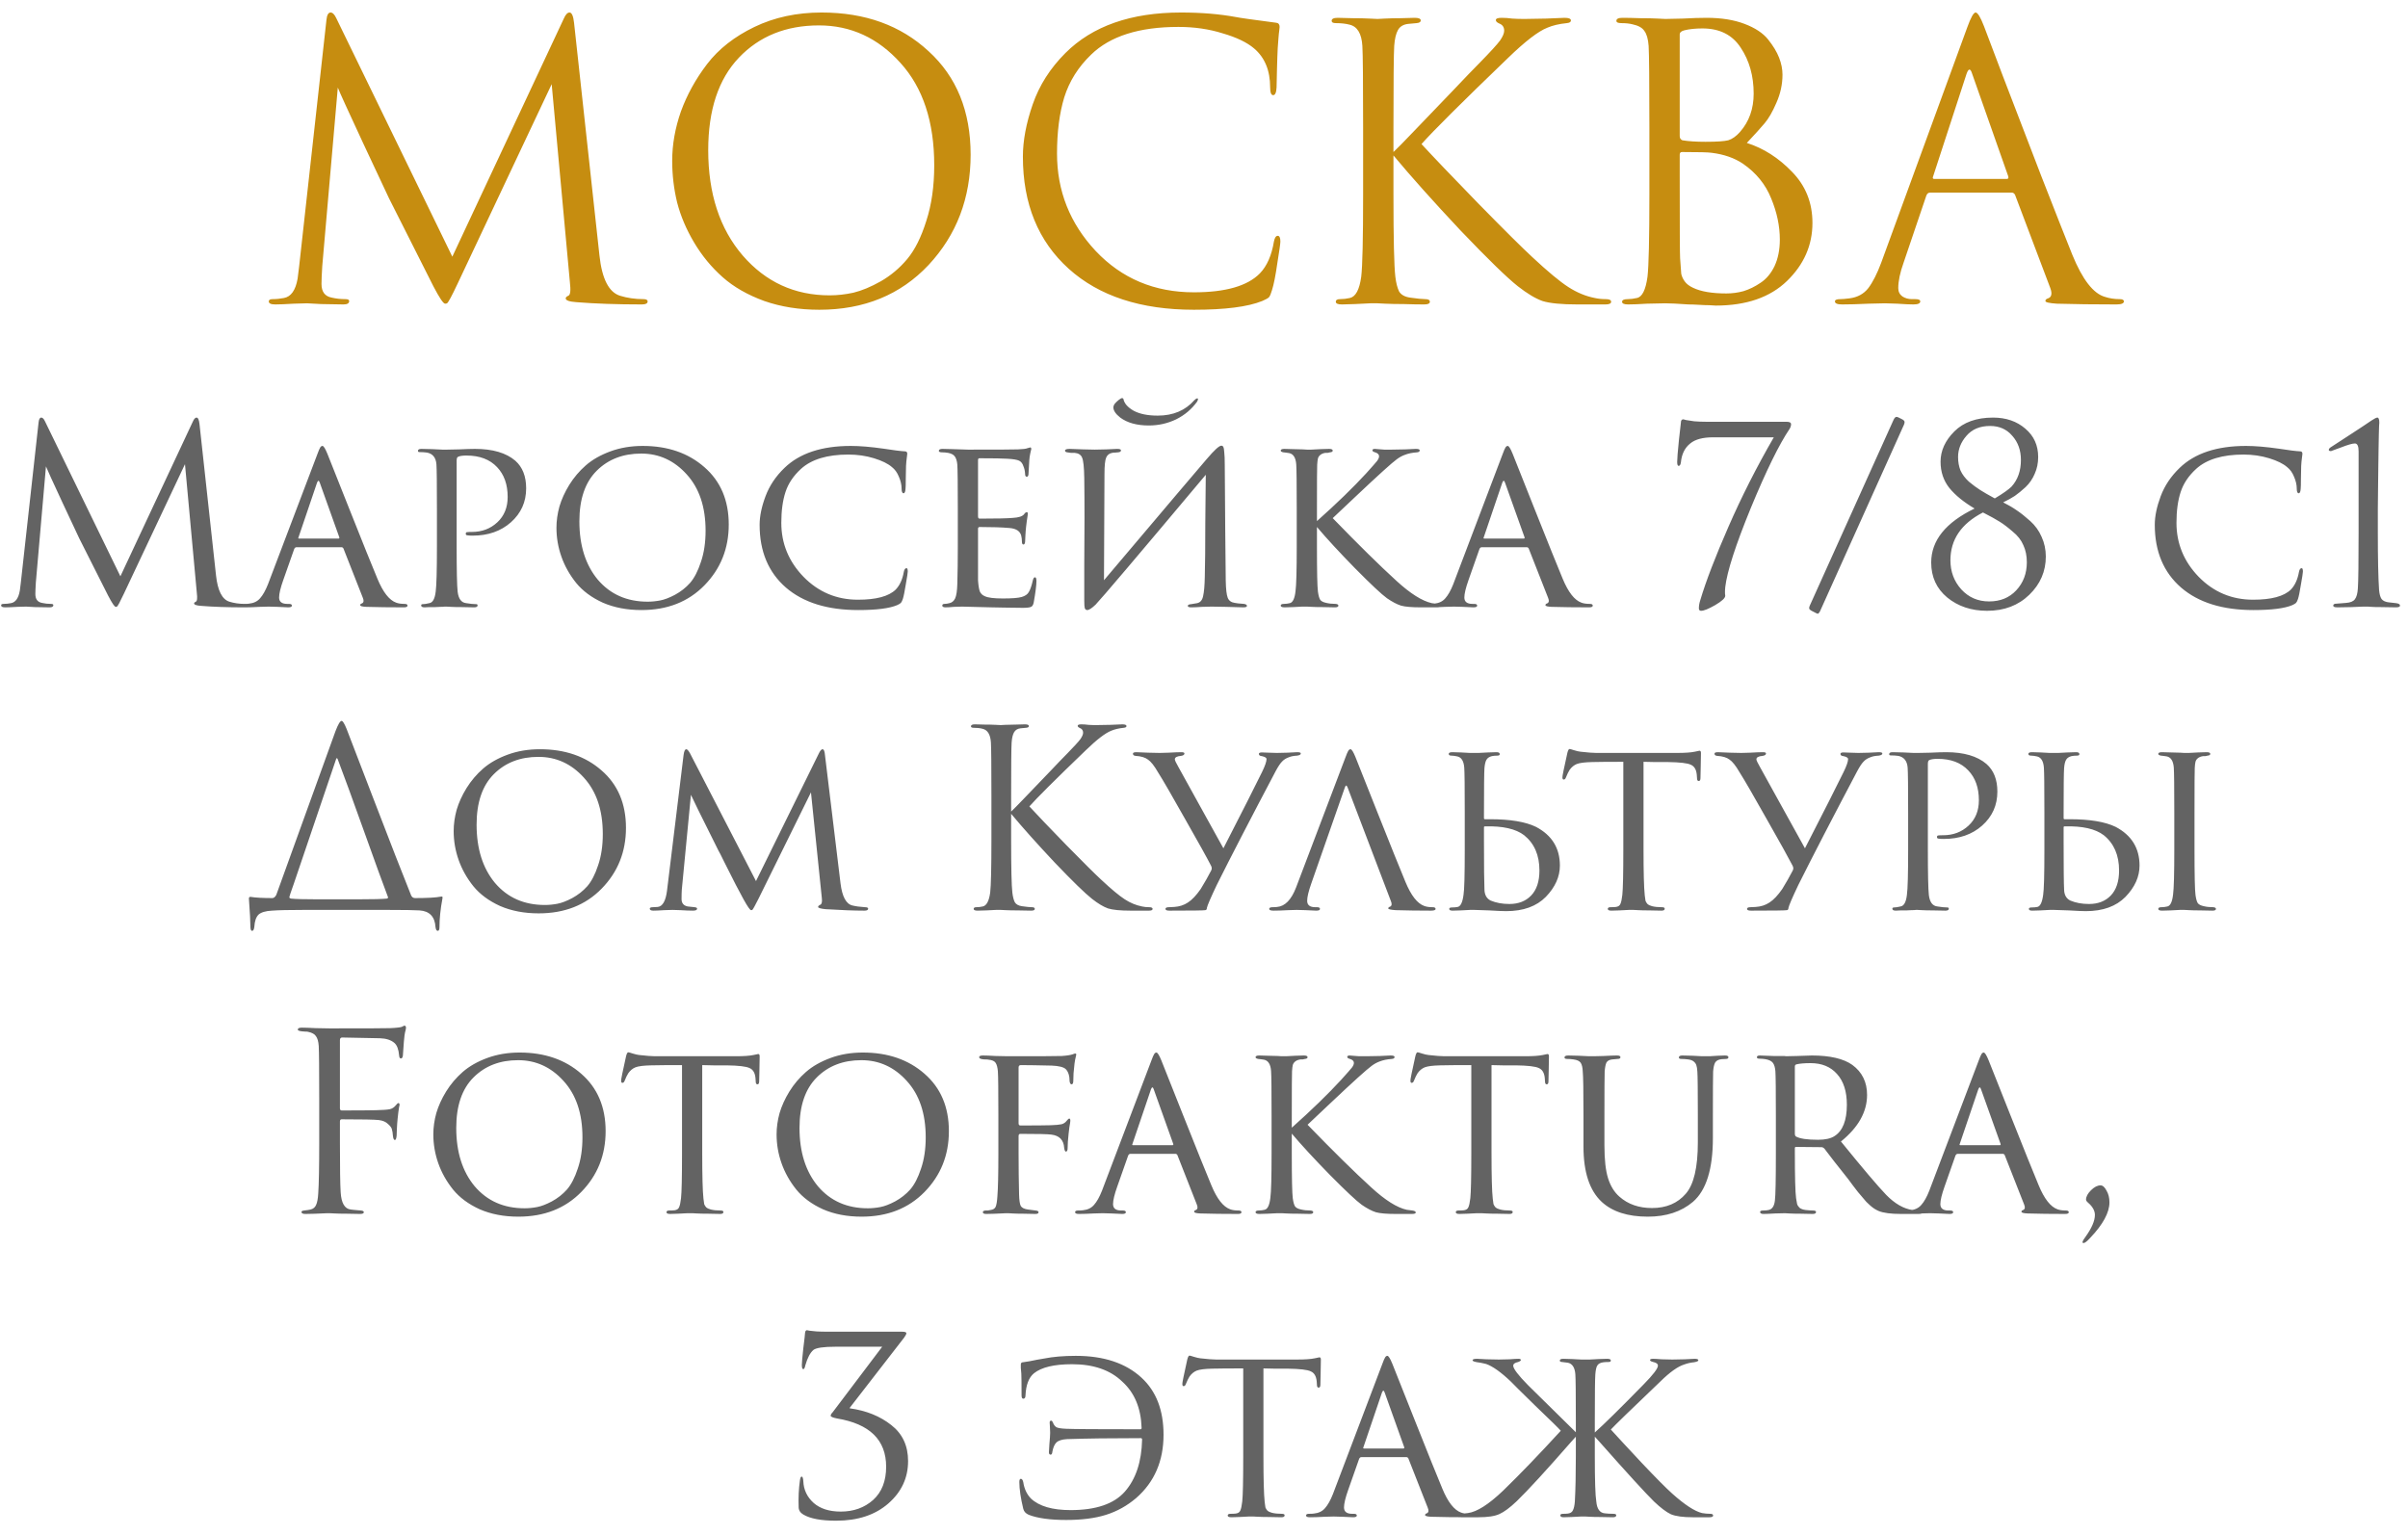 <?xml version="1.0" encoding="UTF-8"?> <svg xmlns="http://www.w3.org/2000/svg" width="127" height="81" viewBox="0 0 127 81" fill="none"> <path d="M30.276 1.2L31.616 13.48C31.749 14.707 32.109 15.413 32.696 15.6C33.082 15.72 33.496 15.78 33.936 15.78C34.082 15.78 34.156 15.82 34.156 15.9C34.156 16.007 34.056 16.06 33.856 16.06C32.536 16.06 31.382 16.02 30.396 15.94C30.022 15.913 29.836 15.847 29.836 15.74C29.836 15.687 29.882 15.64 29.976 15.6C30.082 15.56 30.109 15.32 30.056 14.88L29.096 4.44L24.136 14.96C23.829 15.613 23.642 15.96 23.576 16C23.549 16.013 23.516 16.02 23.476 16.02C23.382 16.02 23.176 15.713 22.856 15.1C22.629 14.66 21.849 13.113 20.516 10.46C20.409 10.233 19.956 9.267 19.156 7.56C18.356 5.84 17.909 4.86 17.816 4.62L16.996 14.04C16.969 14.467 16.956 14.78 16.956 14.98C16.956 15.393 17.136 15.633 17.496 15.7C17.722 15.753 17.962 15.78 18.216 15.78C18.349 15.78 18.416 15.813 18.416 15.88C18.416 16 18.316 16.06 18.116 16.06C17.822 16.06 17.429 16.053 16.936 16.04L16.196 16C16.169 16 15.936 16.007 15.496 16.02C15.056 16.047 14.729 16.06 14.516 16.06C14.289 16.06 14.176 16.007 14.176 15.9C14.176 15.82 14.242 15.78 14.376 15.78C14.576 15.78 14.776 15.76 14.976 15.72C15.349 15.653 15.589 15.313 15.696 14.7C15.709 14.633 15.736 14.42 15.776 14.06L17.216 1.06C17.242 0.793 17.316 0.66 17.436 0.66C17.542 0.66 17.642 0.76 17.736 0.96L23.856 13.54L29.736 0.98C29.829 0.767 29.929 0.66 30.036 0.66C30.156 0.66 30.236 0.84 30.276 1.2ZM43.212 16.34C42.158 16.34 41.192 16.187 40.312 15.88C39.432 15.56 38.699 15.14 38.112 14.62C37.525 14.1 37.025 13.493 36.612 12.8C36.199 12.107 35.898 11.4 35.712 10.68C35.538 9.96 35.452 9.227 35.452 8.48C35.452 7.627 35.605 6.76 35.912 5.88C36.232 5 36.692 4.167 37.292 3.38C37.905 2.58 38.739 1.927 39.792 1.42C40.845 0.913 42.025 0.66 43.332 0.66C45.625 0.66 47.505 1.34 48.972 2.7C50.452 4.047 51.192 5.867 51.192 8.16C51.192 10.453 50.452 12.393 48.972 13.98C47.492 15.553 45.572 16.34 43.212 16.34ZM43.752 15.58C44.165 15.58 44.585 15.533 45.012 15.44C45.452 15.333 45.932 15.133 46.452 14.84C46.985 14.533 47.452 14.14 47.852 13.66C48.252 13.18 48.585 12.513 48.852 11.66C49.132 10.807 49.272 9.827 49.272 8.72C49.272 6.427 48.678 4.627 47.492 3.32C46.305 2 44.872 1.34 43.192 1.34C41.459 1.34 40.052 1.907 38.972 3.04C37.892 4.173 37.352 5.8 37.352 7.92C37.352 10.213 37.959 12.067 39.172 13.48C40.385 14.88 41.912 15.58 43.752 15.58ZM62.968 16.34C60.168 16.34 57.968 15.62 56.368 14.18C54.755 12.727 53.948 10.753 53.948 8.26C53.948 7.42 54.121 6.5 54.468 5.5C54.815 4.5 55.388 3.6 56.188 2.8C57.615 1.373 59.648 0.66 62.288 0.66C63.355 0.66 64.321 0.74 65.188 0.9C65.375 0.94 66.081 1.04 67.308 1.2C67.428 1.213 67.488 1.287 67.488 1.42C67.488 1.46 67.481 1.527 67.468 1.62C67.455 1.7 67.441 1.827 67.428 2C67.415 2.16 67.401 2.34 67.388 2.54C67.375 2.78 67.361 3.167 67.348 3.7C67.335 4.22 67.328 4.52 67.328 4.6C67.315 4.88 67.255 5.02 67.148 5.02C67.041 5.02 66.988 4.88 66.988 4.6C66.988 3.72 66.708 3.04 66.148 2.56C65.775 2.24 65.221 1.973 64.488 1.76C63.768 1.533 62.988 1.42 62.148 1.42C60.081 1.42 58.548 1.907 57.548 2.88C56.868 3.533 56.395 4.287 56.128 5.14C55.875 5.98 55.748 6.967 55.748 8.1C55.748 10.073 56.428 11.787 57.788 13.24C59.161 14.693 60.888 15.42 62.968 15.42C64.635 15.42 65.795 15.087 66.448 14.42C66.821 14.033 67.068 13.473 67.188 12.74C67.228 12.54 67.295 12.44 67.388 12.44C67.481 12.44 67.528 12.54 67.528 12.74C67.528 12.847 67.475 13.227 67.368 13.88C67.275 14.533 67.181 15.007 67.088 15.3C67.035 15.487 66.981 15.613 66.928 15.68C66.875 15.733 66.755 15.8 66.568 15.88C65.808 16.187 64.608 16.34 62.968 16.34ZM73.492 6.74V8.02C73.679 7.847 74.045 7.473 74.592 6.9C75.152 6.313 75.799 5.64 76.532 4.88C77.265 4.107 77.772 3.58 78.052 3.3C78.612 2.727 78.965 2.34 79.112 2.14C79.259 1.927 79.332 1.753 79.332 1.62C79.332 1.433 79.245 1.307 79.072 1.24C78.952 1.187 78.892 1.127 78.892 1.06C78.892 0.98 78.992 0.94 79.192 0.94C79.379 0.94 79.565 0.953 79.752 0.98C79.939 0.993 80.152 1 80.392 1C80.619 1 81.005 0.993 81.552 0.98C82.112 0.953 82.432 0.94 82.512 0.94C82.739 0.94 82.852 0.987 82.852 1.08C82.852 1.16 82.779 1.207 82.632 1.22C82.232 1.26 81.892 1.34 81.612 1.46C81.132 1.647 80.439 2.18 79.532 3.06C77.092 5.407 75.572 6.92 74.972 7.6C75.585 8.267 76.585 9.313 77.972 10.74C79.372 12.167 80.319 13.107 80.812 13.56C81.625 14.32 82.259 14.847 82.712 15.14C83.165 15.433 83.632 15.627 84.112 15.72C84.285 15.76 84.479 15.78 84.692 15.78C84.879 15.78 84.972 15.827 84.972 15.92C84.972 16.013 84.872 16.06 84.672 16.06H83.192C82.352 16.06 81.739 16 81.352 15.88C80.979 15.747 80.545 15.487 80.052 15.1C79.479 14.647 78.472 13.667 77.032 12.16C75.605 10.64 74.425 9.32 73.492 8.2V10.26C73.492 12.593 73.525 14.04 73.592 14.6C73.632 14.933 73.699 15.193 73.792 15.38C73.899 15.553 74.092 15.66 74.372 15.7C74.745 15.753 75.012 15.78 75.172 15.78C75.332 15.78 75.412 15.827 75.412 15.92C75.412 16.013 75.312 16.06 75.112 16.06C74.792 16.06 74.432 16.053 74.032 16.04C73.645 16.04 73.319 16.033 73.052 16.02C72.799 16.007 72.665 16 72.652 16C72.639 16 72.512 16 72.272 16C72.045 16.013 71.779 16.027 71.472 16.04C71.179 16.053 70.945 16.06 70.772 16.06C70.559 16.06 70.452 16.013 70.452 15.92C70.452 15.827 70.525 15.78 70.672 15.78C70.845 15.78 71.019 15.76 71.192 15.72C71.499 15.653 71.699 15.28 71.792 14.6C71.859 14.04 71.892 12.593 71.892 10.26V6.74C71.892 4.287 71.879 2.847 71.852 2.42C71.812 1.767 71.585 1.393 71.172 1.3C70.972 1.247 70.732 1.22 70.452 1.22C70.305 1.22 70.232 1.18 70.232 1.1C70.232 0.993 70.339 0.94 70.552 0.94C70.752 0.94 71.019 0.947 71.352 0.96C71.685 0.96 71.979 0.967 72.232 0.98C72.499 0.993 72.639 1 72.652 1C72.665 1 72.792 0.993 73.032 0.98C73.285 0.967 73.565 0.96 73.872 0.96C74.192 0.947 74.439 0.94 74.612 0.94C74.825 0.94 74.932 0.987 74.932 1.08C74.932 1.16 74.859 1.207 74.712 1.22L74.272 1.26C74.019 1.287 73.839 1.393 73.732 1.58C73.625 1.767 73.559 2.047 73.532 2.42C73.505 2.847 73.492 4.287 73.492 6.74ZM86.99 10.26V6.74C86.99 4.287 86.976 2.847 86.95 2.42C86.923 2.06 86.85 1.8 86.73 1.64C86.623 1.467 86.41 1.347 86.09 1.28C85.93 1.24 85.736 1.22 85.51 1.22C85.336 1.22 85.25 1.18 85.25 1.1C85.25 0.993 85.356 0.94 85.57 0.94C85.836 0.94 86.15 0.947 86.51 0.96C86.87 0.96 87.176 0.967 87.43 0.98C87.683 0.993 87.816 1 87.83 1C87.95 1 88.256 0.993 88.75 0.98C89.243 0.953 89.663 0.94 90.01 0.94C90.783 0.94 91.45 1.047 92.01 1.26C92.57 1.473 92.983 1.747 93.25 2.08C93.516 2.413 93.71 2.733 93.83 3.04C93.95 3.347 94.01 3.647 94.01 3.94C94.01 4.447 93.903 4.94 93.69 5.42C93.49 5.887 93.283 6.247 93.07 6.5C92.856 6.753 92.543 7.1 92.13 7.54C93.01 7.82 93.803 8.327 94.51 9.06C95.23 9.793 95.59 10.693 95.59 11.76C95.59 12.933 95.143 13.953 94.25 14.82C93.356 15.687 92.103 16.12 90.49 16.12C90.423 16.12 90.31 16.113 90.15 16.1C90.003 16.1 89.823 16.093 89.61 16.08C89.396 16.067 89.21 16.06 89.05 16.06C88.476 16.02 88.07 16 87.83 16C87.616 16 87.296 16.007 86.87 16.02C86.443 16.047 86.11 16.06 85.87 16.06C85.656 16.06 85.55 16.013 85.55 15.92C85.55 15.827 85.65 15.78 85.85 15.78C85.996 15.78 86.156 15.76 86.33 15.72C86.61 15.667 86.796 15.293 86.89 14.6C86.956 14.04 86.99 12.593 86.99 10.26ZM88.59 1.82V7.18C88.59 7.287 88.636 7.36 88.73 7.4C89.05 7.453 89.456 7.48 89.95 7.48C90.536 7.48 90.936 7.453 91.15 7.4C91.363 7.333 91.57 7.187 91.77 6.96C92.25 6.413 92.49 5.74 92.49 4.94C92.49 4.007 92.263 3.2 91.81 2.52C91.37 1.84 90.696 1.5 89.79 1.5C89.416 1.5 89.096 1.533 88.83 1.6C88.67 1.64 88.59 1.713 88.59 1.82ZM88.59 8.16V9.3C88.59 11.98 88.596 13.42 88.61 13.62C88.636 14.02 88.656 14.293 88.67 14.44C88.696 14.573 88.756 14.707 88.85 14.84C88.943 14.973 89.09 15.087 89.29 15.18C89.703 15.38 90.29 15.48 91.05 15.48C91.356 15.48 91.656 15.44 91.95 15.36C92.256 15.267 92.556 15.12 92.85 14.92C93.156 14.72 93.403 14.427 93.59 14.04C93.776 13.64 93.87 13.173 93.87 12.64C93.87 11.92 93.716 11.193 93.41 10.46C93.116 9.727 92.623 9.12 91.93 8.64C91.476 8.333 90.923 8.14 90.27 8.06C90.096 8.033 89.576 8.02 88.71 8.02C88.63 8.02 88.59 8.067 88.59 8.16ZM106.096 10.16H101.796C101.703 10.16 101.636 10.213 101.596 10.32L100.396 13.86C100.21 14.38 100.116 14.827 100.116 15.2C100.116 15.387 100.19 15.533 100.336 15.64C100.483 15.733 100.65 15.78 100.836 15.78H101.016C101.19 15.78 101.276 15.82 101.276 15.9C101.276 16.007 101.156 16.06 100.916 16.06C100.73 16.06 100.443 16.047 100.056 16.02C99.683 16.007 99.47 16 99.416 16C99.403 16 99.116 16.007 98.556 16.02C97.996 16.047 97.53 16.06 97.156 16.06C96.903 16.06 96.776 16.007 96.776 15.9C96.776 15.82 96.87 15.78 97.056 15.78C97.163 15.78 97.323 15.767 97.536 15.74C97.963 15.687 98.296 15.507 98.536 15.2C98.776 14.88 99.003 14.433 99.216 13.86L103.756 1.44C103.943 0.92 104.09 0.66 104.196 0.66C104.303 0.66 104.45 0.9 104.636 1.38C104.69 1.513 105.023 2.393 105.636 4.02C106.263 5.647 106.936 7.4 107.656 9.28C108.39 11.16 108.936 12.547 109.296 13.44C109.83 14.747 110.403 15.487 111.016 15.66C111.256 15.74 111.516 15.78 111.796 15.78C111.943 15.78 112.016 15.82 112.016 15.9C112.016 16.007 111.883 16.06 111.616 16.06C110.443 16.06 109.396 16.047 108.476 16.02C108.076 15.993 107.876 15.947 107.876 15.88C107.876 15.813 107.923 15.767 108.016 15.74C108.203 15.673 108.243 15.493 108.136 15.2L106.276 10.28C106.236 10.2 106.176 10.16 106.096 10.16ZM102.016 9.44H105.836C105.916 9.44 105.943 9.393 105.916 9.3L104.016 3.9C103.923 3.593 103.823 3.593 103.716 3.9L101.956 9.3C101.916 9.393 101.936 9.44 102.016 9.44Z" fill="#C68D10"></path> <path d="M10.523 22.38L11.394 30.362C11.481 31.159 11.715 31.619 12.096 31.74C12.348 31.818 12.616 31.857 12.902 31.857C12.998 31.857 13.045 31.883 13.045 31.935C13.045 32.004 12.98 32.039 12.85 32.039C11.992 32.039 11.242 32.013 10.601 31.961C10.358 31.944 10.237 31.9 10.237 31.831C10.237 31.796 10.268 31.766 10.328 31.74C10.398 31.714 10.415 31.558 10.38 31.272L9.756 24.486L6.532 31.324C6.333 31.749 6.212 31.974 6.168 32C6.151 32.009 6.129 32.013 6.103 32.013C6.043 32.013 5.908 31.814 5.7 31.415C5.553 31.129 5.046 30.124 4.179 28.399C4.11 28.252 3.815 27.623 3.295 26.514C2.775 25.396 2.485 24.759 2.424 24.603L1.891 30.726C1.874 31.003 1.865 31.207 1.865 31.337C1.865 31.606 1.982 31.762 2.216 31.805C2.364 31.84 2.52 31.857 2.684 31.857C2.771 31.857 2.814 31.879 2.814 31.922C2.814 32 2.749 32.039 2.619 32.039C2.429 32.039 2.173 32.035 1.852 32.026L1.371 32C1.354 32 1.202 32.004 0.916 32.013C0.63 32.03 0.418 32.039 0.279 32.039C0.132 32.039 0.058 32.004 0.058 31.935C0.058 31.883 0.102 31.857 0.188 31.857C0.318 31.857 0.448 31.844 0.578 31.818C0.821 31.775 0.977 31.554 1.046 31.155C1.055 31.112 1.072 30.973 1.098 30.739L2.034 22.289C2.052 22.116 2.099 22.029 2.177 22.029C2.247 22.029 2.312 22.094 2.372 22.224L6.35 30.401L10.172 22.237C10.233 22.098 10.298 22.029 10.367 22.029C10.445 22.029 10.497 22.146 10.523 22.38ZM18.009 28.867H15.643C15.582 28.867 15.539 28.902 15.513 28.971L14.941 30.596C14.793 31.012 14.72 31.32 14.72 31.519C14.72 31.744 14.863 31.857 15.149 31.857H15.24C15.344 31.857 15.396 31.887 15.396 31.948C15.396 32.009 15.331 32.039 15.201 32.039C15.097 32.039 14.906 32.03 14.629 32.013C14.36 32.004 14.208 32 14.174 32C14.165 32 14.009 32.004 13.706 32.013C13.402 32.03 13.142 32.039 12.926 32.039C12.787 32.039 12.718 32.009 12.718 31.948C12.718 31.887 12.77 31.857 12.874 31.857C12.995 31.857 13.082 31.853 13.134 31.844C13.385 31.818 13.58 31.723 13.719 31.558C13.866 31.393 14.005 31.146 14.135 30.817L16.735 23.966C16.804 23.775 16.856 23.654 16.891 23.602C16.925 23.55 16.964 23.524 17.008 23.524C17.068 23.524 17.155 23.663 17.268 23.94C17.285 23.983 17.662 24.932 18.399 26.787C19.135 28.642 19.638 29.89 19.907 30.531C20.201 31.242 20.531 31.662 20.895 31.792C21.007 31.835 21.155 31.857 21.337 31.857C21.441 31.857 21.493 31.887 21.493 31.948C21.493 32.009 21.428 32.039 21.298 32.039C20.561 32.039 19.902 32.03 19.322 32.013C19.105 32.004 18.997 31.974 18.997 31.922C18.997 31.879 19.027 31.848 19.088 31.831C19.183 31.788 19.2 31.692 19.14 31.545L18.113 28.932C18.087 28.889 18.052 28.867 18.009 28.867ZM15.773 28.412H17.853C17.896 28.412 17.909 28.386 17.892 28.334L16.865 25.461C16.821 25.331 16.774 25.331 16.722 25.461L15.747 28.334C15.721 28.386 15.729 28.412 15.773 28.412ZM23.044 28.828V26.878C23.044 25.526 23.035 24.733 23.018 24.499C22.992 24.144 22.827 23.936 22.524 23.875C22.402 23.858 22.268 23.849 22.121 23.849C22.069 23.849 22.043 23.827 22.043 23.784C22.043 23.715 22.103 23.68 22.225 23.68C22.389 23.68 22.576 23.684 22.784 23.693C23 23.702 23.182 23.71 23.33 23.719C23.486 23.719 23.568 23.719 23.577 23.719C23.646 23.719 23.858 23.715 24.214 23.706C24.569 23.689 24.846 23.68 25.046 23.68C25.982 23.68 26.692 23.888 27.178 24.304C27.559 24.642 27.75 25.127 27.75 25.76C27.75 26.479 27.481 27.077 26.944 27.554C26.415 28.022 25.743 28.256 24.929 28.256C24.807 28.256 24.725 28.252 24.682 28.243C24.604 28.243 24.565 28.217 24.565 28.165C24.565 28.113 24.582 28.083 24.617 28.074C24.66 28.065 24.751 28.061 24.89 28.061C25.418 28.061 25.865 27.892 26.229 27.554C26.593 27.216 26.775 26.77 26.775 26.215C26.775 25.556 26.588 25.032 26.216 24.642C25.834 24.235 25.297 24.031 24.604 24.031C24.396 24.031 24.248 24.053 24.162 24.096C24.11 24.113 24.084 24.183 24.084 24.304V28.802C24.084 30.093 24.101 30.895 24.136 31.207C24.179 31.588 24.331 31.792 24.591 31.818C24.799 31.853 24.972 31.87 25.111 31.87C25.163 31.87 25.189 31.892 25.189 31.935C25.189 32.004 25.128 32.039 25.007 32.039C24.807 32.039 24.591 32.035 24.357 32.026C24.123 32.026 23.928 32.022 23.772 32.013C23.624 32.004 23.546 32 23.538 32H23.46C23.399 32.009 23.321 32.013 23.226 32.013C23.139 32.022 23.048 32.026 22.953 32.026C22.857 32.026 22.758 32.026 22.654 32.026C22.55 32.035 22.463 32.039 22.394 32.039C22.272 32.039 22.212 32.004 22.212 31.935C22.212 31.892 22.242 31.87 22.303 31.87C22.389 31.87 22.502 31.853 22.641 31.818C22.823 31.792 22.935 31.588 22.979 31.207C23.022 30.895 23.044 30.102 23.044 28.828ZM33.833 32.182C33.07 32.182 32.39 32.052 31.792 31.792C31.203 31.523 30.735 31.177 30.388 30.752C30.041 30.319 29.781 29.855 29.608 29.361C29.434 28.867 29.348 28.36 29.348 27.84C29.348 27.476 29.4 27.103 29.504 26.722C29.616 26.341 29.79 25.959 30.024 25.578C30.267 25.188 30.557 24.846 30.895 24.551C31.241 24.248 31.675 24.001 32.195 23.81C32.715 23.619 33.282 23.524 33.898 23.524C35.215 23.524 36.298 23.897 37.148 24.642C38.006 25.387 38.435 26.397 38.435 27.671C38.435 28.936 38.006 30.007 37.148 30.882C36.298 31.749 35.194 32.182 33.833 32.182ZM34.158 31.74C34.374 31.74 34.596 31.718 34.821 31.675C35.046 31.632 35.306 31.532 35.601 31.376C35.904 31.211 36.169 31.003 36.394 30.752C36.619 30.492 36.81 30.124 36.966 29.647C37.13 29.17 37.213 28.62 37.213 27.996C37.213 26.739 36.879 25.747 36.212 25.019C35.553 24.291 34.756 23.927 33.82 23.927C32.858 23.927 32.074 24.23 31.467 24.837C30.86 25.444 30.557 26.332 30.557 27.502C30.557 28.776 30.882 29.803 31.532 30.583C32.191 31.354 33.066 31.74 34.158 31.74ZM45.263 32.182C43.642 32.182 42.372 31.788 41.454 30.999C40.526 30.193 40.063 29.088 40.063 27.684C40.063 27.233 40.167 26.731 40.375 26.176C40.583 25.621 40.916 25.123 41.376 24.681C42.173 23.91 43.339 23.524 44.873 23.524C45.349 23.524 45.921 23.572 46.589 23.667C47.143 23.754 47.525 23.801 47.733 23.81C47.811 23.81 47.85 23.853 47.85 23.94C47.85 23.966 47.841 24.04 47.824 24.161C47.806 24.282 47.793 24.421 47.785 24.577C47.785 24.69 47.78 24.906 47.772 25.227C47.772 25.539 47.767 25.721 47.759 25.773C47.75 25.938 47.715 26.02 47.655 26.02C47.585 26.02 47.551 25.938 47.551 25.773C47.551 25.574 47.503 25.366 47.408 25.149C47.321 24.932 47.2 24.763 47.044 24.642C46.836 24.46 46.519 24.304 46.095 24.174C45.67 24.044 45.219 23.979 44.743 23.979C43.633 23.979 42.801 24.23 42.247 24.733C41.848 25.097 41.575 25.504 41.428 25.955C41.28 26.406 41.207 26.947 41.207 27.58C41.207 28.672 41.597 29.621 42.377 30.427C43.165 31.233 44.123 31.636 45.25 31.636C46.212 31.636 46.875 31.458 47.239 31.103C47.455 30.878 47.598 30.566 47.668 30.167C47.694 30.037 47.741 29.972 47.811 29.972C47.854 29.972 47.876 30.033 47.876 30.154C47.876 30.215 47.841 30.44 47.772 30.83C47.711 31.211 47.659 31.467 47.616 31.597C47.581 31.701 47.546 31.77 47.512 31.805C47.477 31.84 47.412 31.879 47.317 31.922C46.909 32.095 46.225 32.182 45.263 32.182ZM50.516 28.828V26.878C50.516 25.535 50.507 24.746 50.49 24.512C50.473 24.321 50.429 24.178 50.36 24.083C50.299 23.988 50.178 23.923 49.996 23.888C49.892 23.871 49.788 23.862 49.684 23.862C49.571 23.862 49.515 23.836 49.515 23.784C49.515 23.715 49.58 23.68 49.71 23.68C49.788 23.68 49.966 23.684 50.243 23.693C50.52 23.702 50.789 23.71 51.049 23.719C52.635 23.719 53.515 23.715 53.688 23.706C53.948 23.697 54.117 23.676 54.195 23.641C54.273 23.615 54.321 23.602 54.338 23.602C54.373 23.602 54.39 23.632 54.39 23.693C54.39 23.71 54.373 23.784 54.338 23.914C54.312 24.035 54.295 24.157 54.286 24.278C54.26 24.651 54.247 24.876 54.247 24.954C54.247 25.084 54.217 25.149 54.156 25.149C54.095 25.149 54.065 25.101 54.065 25.006C54.056 24.841 54.026 24.703 53.974 24.59C53.931 24.451 53.857 24.356 53.753 24.304C53.649 24.252 53.441 24.217 53.129 24.2C52.904 24.183 52.41 24.174 51.647 24.174C51.604 24.174 51.582 24.209 51.582 24.278V27.229C51.582 27.316 51.608 27.359 51.66 27.359C52.553 27.359 53.138 27.346 53.415 27.32C53.727 27.303 53.926 27.238 54.013 27.125C54.056 27.056 54.104 27.021 54.156 27.021C54.191 27.021 54.208 27.047 54.208 27.099C54.208 27.116 54.204 27.155 54.195 27.216C54.186 27.277 54.173 27.363 54.156 27.476C54.139 27.58 54.126 27.684 54.117 27.788C54.1 27.935 54.087 28.104 54.078 28.295C54.069 28.477 54.065 28.572 54.065 28.581C54.056 28.676 54.026 28.724 53.974 28.724C53.922 28.724 53.896 28.668 53.896 28.555C53.896 28.451 53.883 28.347 53.857 28.243C53.788 28.009 53.58 27.879 53.233 27.853C52.834 27.818 52.314 27.801 51.673 27.801C51.612 27.801 51.582 27.831 51.582 27.892V28.841C51.582 28.919 51.582 29.105 51.582 29.4C51.582 29.695 51.582 29.955 51.582 30.18C51.582 30.397 51.582 30.54 51.582 30.609C51.599 30.869 51.63 31.064 51.673 31.194C51.725 31.315 51.816 31.402 51.946 31.454C52.111 31.532 52.427 31.571 52.895 31.571C53.372 31.571 53.701 31.545 53.883 31.493C54.065 31.441 54.191 31.354 54.26 31.233C54.338 31.103 54.407 30.904 54.468 30.635C54.494 30.514 54.533 30.453 54.585 30.453C54.637 30.453 54.663 30.518 54.663 30.648C54.663 30.865 54.615 31.242 54.52 31.779C54.494 31.909 54.446 31.987 54.377 32.013C54.308 32.048 54.165 32.065 53.948 32.065C53.627 32.065 53.298 32.061 52.96 32.052C52.622 32.043 52.392 32.039 52.271 32.039C51.361 32.013 50.85 32 50.737 32C50.642 32 50.499 32.004 50.308 32.013C50.126 32.03 49.983 32.039 49.879 32.039C49.758 32.039 49.697 32.009 49.697 31.948C49.697 31.887 49.736 31.857 49.814 31.857C49.892 31.857 49.979 31.844 50.074 31.818C50.204 31.792 50.304 31.71 50.373 31.571C50.442 31.424 50.481 31.164 50.49 30.791C50.507 30.202 50.516 29.547 50.516 28.828ZM58.251 25.006L58.225 30.609C61.596 26.622 63.403 24.49 63.646 24.213C64.044 23.745 64.3 23.511 64.413 23.511C64.465 23.511 64.499 23.533 64.517 23.576C64.543 23.619 64.56 23.715 64.569 23.862C64.586 24.009 64.595 24.23 64.595 24.525C64.612 27.142 64.629 29.179 64.647 30.635C64.656 31.077 64.69 31.376 64.751 31.532C64.811 31.688 64.937 31.779 65.128 31.805C65.197 31.822 65.358 31.84 65.609 31.857C65.713 31.874 65.765 31.909 65.765 31.961C65.765 32.013 65.704 32.039 65.583 32.039C65.427 32.039 65.115 32.03 64.647 32.013C64.188 32.004 63.936 32 63.893 32C63.806 32 63.642 32.004 63.399 32.013C63.165 32.03 62.974 32.039 62.827 32.039C62.706 32.039 62.645 32.013 62.645 31.961C62.645 31.909 62.706 31.879 62.827 31.87C63 31.844 63.104 31.827 63.139 31.818C63.303 31.783 63.407 31.662 63.451 31.454C63.503 31.237 63.533 30.895 63.542 30.427C63.559 29.777 63.568 28.841 63.568 27.619C63.577 26.388 63.585 25.53 63.594 25.045C60.023 29.3 58.086 31.584 57.783 31.896C57.584 32.087 57.436 32.182 57.341 32.182C57.28 32.182 57.237 32.147 57.211 32.078C57.194 32.017 57.185 31.883 57.185 31.675C57.185 31.302 57.185 30.678 57.185 29.803C57.194 28.919 57.198 28.091 57.198 27.32C57.198 26.549 57.194 25.847 57.185 25.214C57.176 24.642 57.137 24.282 57.068 24.135C57.007 23.988 56.873 23.905 56.665 23.888C56.621 23.888 56.556 23.888 56.47 23.888C56.383 23.879 56.322 23.871 56.288 23.862C56.21 23.853 56.171 23.823 56.171 23.771C56.171 23.71 56.253 23.68 56.418 23.68C56.548 23.68 56.786 23.689 57.133 23.706C57.488 23.715 57.688 23.719 57.731 23.719C57.878 23.719 58.086 23.715 58.355 23.706C58.623 23.689 58.81 23.68 58.914 23.68C59.053 23.68 59.122 23.706 59.122 23.758C59.122 23.819 59.07 23.853 58.966 23.862C58.931 23.862 58.883 23.866 58.823 23.875C58.762 23.875 58.71 23.879 58.667 23.888C58.511 23.914 58.403 23.996 58.342 24.135C58.281 24.274 58.251 24.564 58.251 25.006ZM58.719 21.483C58.719 21.448 58.736 21.396 58.771 21.327C58.831 21.249 58.905 21.175 58.992 21.106C59.078 21.037 59.139 21.002 59.174 21.002C59.217 21.002 59.243 21.019 59.252 21.054C59.295 21.279 59.473 21.483 59.785 21.665C60.105 21.838 60.53 21.925 61.059 21.925C61.873 21.925 62.519 21.652 62.996 21.106C63.056 21.045 63.108 21.015 63.152 21.015C63.169 21.015 63.178 21.024 63.178 21.041C63.187 21.05 63.187 21.067 63.178 21.093C63.169 21.119 63.156 21.149 63.139 21.184C62.853 21.583 62.484 21.895 62.034 22.12C61.583 22.337 61.102 22.445 60.591 22.445C59.958 22.445 59.456 22.306 59.083 22.029C58.84 21.838 58.719 21.656 58.719 21.483ZM69.457 26.878V27.489C70.497 26.562 71.364 25.721 72.057 24.967C72.369 24.62 72.56 24.404 72.629 24.317C72.698 24.222 72.733 24.139 72.733 24.07C72.733 23.975 72.664 23.905 72.525 23.862C72.43 23.836 72.382 23.801 72.382 23.758C72.382 23.706 72.425 23.68 72.512 23.68C72.529 23.68 72.581 23.684 72.668 23.693C72.763 23.702 72.876 23.71 73.006 23.719C73.145 23.719 73.275 23.719 73.396 23.719C73.543 23.719 73.782 23.715 74.111 23.706C74.449 23.689 74.635 23.68 74.67 23.68C74.809 23.68 74.878 23.706 74.878 23.758C74.878 23.819 74.83 23.853 74.735 23.862C74.484 23.879 74.271 23.923 74.098 23.992C73.951 24.044 73.808 24.122 73.669 24.226C73.539 24.321 73.296 24.529 72.941 24.85C72.586 25.171 72.092 25.63 71.459 26.228C70.826 26.826 70.436 27.194 70.289 27.333C71.641 28.728 72.759 29.829 73.643 30.635C74.38 31.311 75.004 31.705 75.515 31.818C75.558 31.827 75.658 31.84 75.814 31.857C75.935 31.874 75.996 31.909 75.996 31.961C75.996 32.013 75.927 32.039 75.788 32.039H74.943C74.458 32.039 74.107 32.009 73.89 31.948C73.673 31.879 73.426 31.749 73.149 31.558C72.863 31.35 72.304 30.826 71.472 29.985C70.649 29.144 69.977 28.416 69.457 27.801V28.828C69.457 30.163 69.474 30.956 69.509 31.207C69.535 31.406 69.574 31.549 69.626 31.636C69.678 31.714 69.786 31.77 69.951 31.805C70.098 31.84 70.263 31.857 70.445 31.857C70.54 31.866 70.588 31.896 70.588 31.948C70.588 32.009 70.527 32.039 70.406 32.039C70.207 32.039 69.99 32.035 69.756 32.026C69.522 32.026 69.327 32.022 69.171 32.013C69.015 32.004 68.933 32 68.924 32C68.915 32 68.837 32 68.69 32C68.551 32.009 68.387 32.017 68.196 32.026C68.005 32.035 67.858 32.039 67.754 32.039C67.615 32.039 67.546 32.009 67.546 31.948C67.546 31.887 67.602 31.857 67.715 31.857C67.819 31.857 67.923 31.844 68.027 31.818C68.183 31.783 68.283 31.575 68.326 31.194C68.369 30.882 68.391 30.093 68.391 28.828V26.878C68.391 25.526 68.382 24.733 68.365 24.499C68.339 24.144 68.213 23.944 67.988 23.901C67.936 23.892 67.875 23.884 67.806 23.875C67.745 23.866 67.706 23.862 67.689 23.862C67.594 23.845 67.546 23.814 67.546 23.771C67.546 23.71 67.611 23.68 67.741 23.68C67.862 23.68 68.018 23.684 68.209 23.693C68.4 23.702 68.569 23.706 68.716 23.706L68.924 23.719C68.933 23.719 69.011 23.719 69.158 23.719C69.305 23.71 69.47 23.702 69.652 23.693C69.843 23.684 69.99 23.68 70.094 23.68C70.224 23.68 70.289 23.71 70.289 23.771C70.289 23.823 70.241 23.853 70.146 23.862C70.12 23.871 70.081 23.879 70.029 23.888C69.977 23.888 69.938 23.888 69.912 23.888C69.791 23.905 69.695 23.944 69.626 24.005C69.565 24.057 69.526 24.118 69.509 24.187C69.492 24.256 69.479 24.365 69.47 24.512C69.461 24.633 69.457 25.422 69.457 26.878ZM80.52 28.867H78.154C78.094 28.867 78.05 28.902 78.024 28.971L77.452 30.596C77.305 31.012 77.231 31.32 77.231 31.519C77.231 31.744 77.374 31.857 77.66 31.857H77.751C77.855 31.857 77.907 31.887 77.907 31.948C77.907 32.009 77.842 32.039 77.712 32.039C77.608 32.039 77.418 32.03 77.14 32.013C76.872 32.004 76.72 32 76.685 32C76.677 32 76.521 32.004 76.217 32.013C75.914 32.03 75.654 32.039 75.437 32.039C75.299 32.039 75.229 32.009 75.229 31.948C75.229 31.887 75.281 31.857 75.385 31.857C75.507 31.857 75.593 31.853 75.645 31.844C75.897 31.818 76.092 31.723 76.23 31.558C76.378 31.393 76.516 31.146 76.646 30.817L79.246 23.966C79.316 23.775 79.368 23.654 79.402 23.602C79.437 23.55 79.476 23.524 79.519 23.524C79.58 23.524 79.667 23.663 79.779 23.94C79.797 23.983 80.174 24.932 80.91 26.787C81.647 28.642 82.15 29.89 82.418 30.531C82.713 31.242 83.042 31.662 83.406 31.792C83.519 31.835 83.666 31.857 83.848 31.857C83.952 31.857 84.004 31.887 84.004 31.948C84.004 32.009 83.939 32.039 83.809 32.039C83.073 32.039 82.414 32.03 81.833 32.013C81.617 32.004 81.508 31.974 81.508 31.922C81.508 31.879 81.539 31.848 81.599 31.831C81.695 31.788 81.712 31.692 81.651 31.545L80.624 28.932C80.598 28.889 80.564 28.867 80.52 28.867ZM78.284 28.412H80.364C80.408 28.412 80.421 28.386 80.403 28.334L79.376 25.461C79.333 25.331 79.285 25.331 79.233 25.461L78.258 28.334C78.232 28.386 78.241 28.412 78.284 28.412ZM90.016 22.25H94.228C94.384 22.25 94.462 22.293 94.462 22.38C94.462 22.458 94.436 22.54 94.384 22.627C93.838 23.433 93.157 24.82 92.343 26.787C91.537 28.754 91.086 30.15 90.991 30.973C90.982 31.042 90.978 31.103 90.978 31.155C90.978 31.207 90.978 31.259 90.978 31.311C90.986 31.354 90.991 31.393 90.991 31.428C90.991 31.549 90.813 31.714 90.458 31.922C90.111 32.121 89.864 32.221 89.717 32.221C89.639 32.221 89.6 32.178 89.6 32.091C89.6 31.952 89.626 31.805 89.678 31.649C89.972 30.661 90.466 29.374 91.16 27.788C91.853 26.202 92.65 24.629 93.552 23.069H90.354C89.808 23.069 89.405 23.177 89.145 23.394C88.859 23.619 88.694 23.953 88.651 24.395C88.633 24.516 88.594 24.577 88.534 24.577C88.482 24.577 88.456 24.508 88.456 24.369C88.456 24.204 88.486 23.823 88.547 23.225C88.616 22.627 88.651 22.319 88.651 22.302C88.651 22.181 88.694 22.12 88.781 22.12C88.789 22.12 88.837 22.133 88.924 22.159C89.019 22.176 89.162 22.198 89.353 22.224C89.543 22.241 89.764 22.25 90.016 22.25ZM95.45 31.948L99.857 22.172C99.909 22.051 99.966 21.99 100.026 21.99C100.061 21.99 100.126 22.016 100.221 22.068C100.317 22.111 100.382 22.15 100.416 22.185C100.46 22.228 100.46 22.302 100.416 22.406L95.983 32.26C95.94 32.338 95.901 32.377 95.866 32.377C95.849 32.377 95.784 32.347 95.671 32.286C95.558 32.234 95.485 32.191 95.45 32.156C95.407 32.113 95.407 32.043 95.45 31.948ZM105.649 26.501C105.926 26.64 106.169 26.783 106.377 26.93C106.585 27.069 106.819 27.255 107.079 27.489C107.339 27.723 107.538 28 107.677 28.321C107.824 28.642 107.898 28.988 107.898 29.361C107.898 30.141 107.608 30.813 107.027 31.376C106.446 31.939 105.705 32.221 104.804 32.221C103.972 32.221 103.27 31.987 102.698 31.519C102.135 31.051 101.853 30.436 101.853 29.673C101.853 28.512 102.616 27.563 104.141 26.826C103.569 26.488 103.127 26.128 102.815 25.747C102.503 25.357 102.347 24.893 102.347 24.356C102.347 23.775 102.59 23.242 103.075 22.757C103.56 22.272 104.241 22.029 105.116 22.029C105.801 22.029 106.368 22.224 106.819 22.614C107.27 22.995 107.495 23.494 107.495 24.109C107.495 24.43 107.434 24.724 107.313 24.993C107.2 25.262 107.04 25.496 106.832 25.695C106.624 25.886 106.433 26.042 106.26 26.163C106.087 26.276 105.883 26.388 105.649 26.501ZM104.583 27.034C103.439 27.623 102.867 28.464 102.867 29.556C102.867 30.154 103.058 30.665 103.439 31.09C103.829 31.515 104.319 31.727 104.908 31.727C105.497 31.727 105.974 31.532 106.338 31.142C106.711 30.743 106.897 30.249 106.897 29.66C106.897 29.322 106.836 29.023 106.715 28.763C106.602 28.494 106.412 28.252 106.143 28.035C105.883 27.81 105.653 27.636 105.454 27.515C105.263 27.394 104.973 27.233 104.583 27.034ZM105.207 26.293C105.64 26.033 105.935 25.825 106.091 25.669C106.42 25.305 106.585 24.837 106.585 24.265C106.585 23.754 106.433 23.329 106.13 22.991C105.835 22.644 105.445 22.471 104.96 22.471C104.423 22.471 104.007 22.644 103.712 22.991C103.417 23.329 103.27 23.702 103.27 24.109C103.27 24.369 103.313 24.607 103.4 24.824C103.495 25.032 103.643 25.227 103.842 25.409C104.05 25.582 104.249 25.73 104.44 25.851C104.631 25.972 104.886 26.12 105.207 26.293ZM118.845 32.182C117.224 32.182 115.954 31.788 115.036 30.999C114.108 30.193 113.645 29.088 113.645 27.684C113.645 27.233 113.749 26.731 113.957 26.176C114.165 25.621 114.498 25.123 114.958 24.681C115.755 23.91 116.921 23.524 118.455 23.524C118.931 23.524 119.503 23.572 120.171 23.667C120.725 23.754 121.107 23.801 121.315 23.81C121.393 23.81 121.432 23.853 121.432 23.94C121.432 23.966 121.423 24.04 121.406 24.161C121.388 24.282 121.375 24.421 121.367 24.577C121.367 24.69 121.362 24.906 121.354 25.227C121.354 25.539 121.349 25.721 121.341 25.773C121.332 25.938 121.297 26.02 121.237 26.02C121.167 26.02 121.133 25.938 121.133 25.773C121.133 25.574 121.085 25.366 120.99 25.149C120.903 24.932 120.782 24.763 120.626 24.642C120.418 24.46 120.101 24.304 119.677 24.174C119.252 24.044 118.801 23.979 118.325 23.979C117.215 23.979 116.383 24.23 115.829 24.733C115.43 25.097 115.157 25.504 115.01 25.955C114.862 26.406 114.789 26.947 114.789 27.58C114.789 28.672 115.179 29.621 115.959 30.427C116.747 31.233 117.705 31.636 118.832 31.636C119.794 31.636 120.457 31.458 120.821 31.103C121.037 30.878 121.18 30.566 121.25 30.167C121.276 30.037 121.323 29.972 121.393 29.972C121.436 29.972 121.458 30.033 121.458 30.154C121.458 30.215 121.423 30.44 121.354 30.83C121.293 31.211 121.241 31.467 121.198 31.597C121.163 31.701 121.128 31.77 121.094 31.805C121.059 31.84 120.994 31.879 120.899 31.922C120.491 32.095 119.807 32.182 118.845 32.182ZM124.395 28.087V23.81C124.395 23.533 124.33 23.394 124.2 23.394C124.07 23.394 123.828 23.463 123.472 23.602L122.939 23.797C122.861 23.797 122.822 23.775 122.822 23.732C122.822 23.689 122.853 23.645 122.913 23.602C123.191 23.42 123.55 23.186 123.992 22.9C124.434 22.614 124.794 22.376 125.071 22.185C125.227 22.081 125.331 22.029 125.383 22.029C125.453 22.029 125.487 22.12 125.487 22.302L125.474 22.484C125.474 22.597 125.47 22.753 125.461 22.952C125.461 23.151 125.457 23.385 125.448 23.654C125.448 23.923 125.444 24.23 125.435 24.577C125.435 24.924 125.431 25.279 125.422 25.643C125.422 26.007 125.418 26.406 125.409 26.839C125.409 27.264 125.409 27.68 125.409 28.087C125.409 29.474 125.431 30.483 125.474 31.116C125.492 31.333 125.535 31.493 125.604 31.597C125.682 31.701 125.821 31.762 126.02 31.779C126.142 31.788 126.259 31.801 126.371 31.818C126.51 31.835 126.579 31.879 126.579 31.948C126.579 32.009 126.506 32.039 126.358 32.039C126.072 32.039 125.812 32.035 125.578 32.026C125.344 32.026 125.171 32.022 125.058 32.013L124.876 32H124.642C124.486 32.009 124.278 32.017 124.018 32.026C123.767 32.035 123.52 32.039 123.277 32.039C123.13 32.039 123.056 32.009 123.056 31.948C123.056 31.879 123.117 31.844 123.238 31.844C123.282 31.844 123.446 31.831 123.732 31.805C123.966 31.788 124.122 31.723 124.2 31.61C124.287 31.497 124.339 31.307 124.356 31.038C124.382 30.657 124.395 29.673 124.395 28.087ZM16.717 47.441H18.888C19.668 47.441 20.175 47.428 20.409 47.402C20.47 47.385 20.483 47.346 20.448 47.285C20.214 46.67 19.798 45.526 19.2 43.853C18.602 42.18 18.138 40.911 17.809 40.044C17.783 39.983 17.757 39.979 17.731 40.031L15.495 46.622C15.339 47.055 15.261 47.294 15.261 47.337C15.261 47.363 15.287 47.385 15.339 47.402C15.556 47.428 16.015 47.441 16.717 47.441ZM20.422 48H16.028C15.239 48 14.676 48.013 14.338 48.039C14.009 48.056 13.775 48.126 13.636 48.247C13.506 48.377 13.432 48.589 13.415 48.884C13.398 49.031 13.359 49.105 13.298 49.105C13.237 49.105 13.207 49.027 13.207 48.871C13.207 48.628 13.181 48.147 13.129 47.428C13.12 47.35 13.146 47.311 13.207 47.311C13.467 47.354 13.853 47.376 14.364 47.376C14.442 47.376 14.511 47.32 14.572 47.207L17.692 38.575C17.831 38.211 17.939 38.029 18.017 38.029C18.078 38.029 18.164 38.168 18.277 38.445C18.312 38.523 18.78 39.741 19.681 42.098C20.582 44.447 21.25 46.158 21.683 47.233C21.726 47.328 21.796 47.376 21.891 47.376C22.541 47.376 22.996 47.35 23.256 47.298C23.299 47.289 23.325 47.294 23.334 47.311C23.343 47.32 23.343 47.35 23.334 47.402C23.23 47.957 23.178 48.459 23.178 48.91C23.178 49.04 23.148 49.105 23.087 49.105C23.026 49.105 22.987 49.04 22.97 48.91C22.935 48.355 22.654 48.061 22.125 48.026C21.874 48.009 21.306 48 20.422 48ZM28.412 48.182C27.649 48.182 26.969 48.052 26.371 47.792C25.782 47.523 25.314 47.177 24.967 46.752C24.62 46.319 24.36 45.855 24.187 45.361C24.014 44.867 23.927 44.36 23.927 43.84C23.927 43.476 23.979 43.103 24.083 42.722C24.196 42.341 24.369 41.959 24.603 41.578C24.846 41.188 25.136 40.846 25.474 40.551C25.821 40.248 26.254 40.001 26.774 39.81C27.294 39.619 27.862 39.524 28.477 39.524C29.794 39.524 30.878 39.897 31.727 40.642C32.585 41.387 33.014 42.397 33.014 43.671C33.014 44.936 32.585 46.007 31.727 46.882C30.878 47.749 29.773 48.182 28.412 48.182ZM28.737 47.74C28.954 47.74 29.175 47.718 29.4 47.675C29.625 47.632 29.885 47.532 30.18 47.376C30.483 47.211 30.748 47.003 30.973 46.752C31.198 46.492 31.389 46.124 31.545 45.647C31.71 45.17 31.792 44.62 31.792 43.996C31.792 42.739 31.458 41.747 30.791 41.019C30.132 40.291 29.335 39.927 28.399 39.927C27.437 39.927 26.653 40.23 26.046 40.837C25.439 41.444 25.136 42.332 25.136 43.502C25.136 44.776 25.461 45.803 26.111 46.583C26.77 47.354 27.645 47.74 28.737 47.74ZM43.512 39.849L44.331 46.609C44.418 47.302 44.626 47.688 44.955 47.766C45.129 47.809 45.35 47.84 45.618 47.857C45.731 47.857 45.787 47.883 45.787 47.935C45.787 48.004 45.722 48.039 45.592 48.039C45.055 48.039 44.37 48.013 43.538 47.961C43.278 47.935 43.148 47.896 43.148 47.844C43.148 47.801 43.187 47.762 43.265 47.727C43.343 47.692 43.369 47.571 43.343 47.363L42.771 41.799L40.015 47.389C39.825 47.77 39.712 47.974 39.677 48C39.66 48.009 39.638 48.013 39.612 48.013C39.56 48.013 39.43 47.827 39.222 47.454C39.162 47.35 39.023 47.09 38.806 46.674C38.598 46.258 38.399 45.864 38.208 45.491C38.026 45.118 37.922 44.915 37.896 44.88C36.969 43.025 36.484 42.042 36.44 41.929L35.959 46.934C35.951 47.055 35.946 47.22 35.946 47.428C35.946 47.645 36.055 47.775 36.271 47.818C36.289 47.818 36.41 47.831 36.635 47.857C36.722 47.866 36.765 47.892 36.765 47.935C36.765 48.004 36.692 48.039 36.544 48.039C36.38 48.039 36.159 48.03 35.881 48.013C35.613 48.004 35.474 48 35.465 48C35.439 48 35.296 48.004 35.036 48.013C34.776 48.03 34.586 48.039 34.464 48.039C34.334 48.039 34.269 48.004 34.269 47.935C34.269 47.883 34.326 47.857 34.438 47.857C34.508 47.857 34.59 47.853 34.685 47.844C34.945 47.818 35.11 47.532 35.179 46.986L36.05 39.849C36.076 39.632 36.124 39.524 36.193 39.524C36.245 39.524 36.31 39.593 36.388 39.732L39.872 46.479L43.187 39.745C43.257 39.598 43.322 39.524 43.382 39.524C43.452 39.524 43.495 39.632 43.512 39.849ZM53.328 41.981V42.813C53.449 42.7 53.687 42.458 54.043 42.085C54.407 41.704 54.827 41.266 55.304 40.772C55.78 40.269 56.11 39.927 56.292 39.745C56.656 39.372 56.885 39.121 56.981 38.991C57.076 38.852 57.124 38.74 57.124 38.653C57.124 38.532 57.067 38.449 56.955 38.406C56.877 38.371 56.838 38.332 56.838 38.289C56.838 38.237 56.903 38.211 57.033 38.211C57.154 38.211 57.275 38.22 57.397 38.237C57.518 38.246 57.657 38.25 57.813 38.25C57.96 38.25 58.211 38.246 58.567 38.237C58.931 38.22 59.139 38.211 59.191 38.211C59.338 38.211 59.412 38.241 59.412 38.302C59.412 38.354 59.364 38.384 59.269 38.393C59.009 38.419 58.788 38.471 58.606 38.549C58.294 38.67 57.843 39.017 57.254 39.589C55.668 41.114 54.68 42.098 54.29 42.54C54.688 42.973 55.338 43.654 56.24 44.581C57.15 45.508 57.765 46.119 58.086 46.414C58.614 46.908 59.026 47.25 59.321 47.441C59.615 47.632 59.919 47.757 60.231 47.818C60.343 47.844 60.469 47.857 60.608 47.857C60.729 47.857 60.79 47.887 60.79 47.948C60.79 48.009 60.725 48.039 60.595 48.039H59.633C59.087 48.039 58.688 48 58.437 47.922C58.194 47.835 57.912 47.666 57.592 47.415C57.219 47.12 56.565 46.483 55.629 45.504C54.701 44.516 53.934 43.658 53.328 42.93V44.269C53.328 45.786 53.349 46.726 53.393 47.09C53.419 47.307 53.462 47.476 53.523 47.597C53.592 47.71 53.718 47.779 53.9 47.805C54.142 47.84 54.316 47.857 54.42 47.857C54.524 47.857 54.576 47.887 54.576 47.948C54.576 48.009 54.511 48.039 54.381 48.039C54.173 48.039 53.939 48.035 53.679 48.026C53.427 48.026 53.215 48.022 53.042 48.013C52.877 48.004 52.79 48 52.782 48C52.773 48 52.691 48 52.535 48C52.387 48.009 52.214 48.017 52.015 48.026C51.824 48.035 51.672 48.039 51.56 48.039C51.421 48.039 51.352 48.009 51.352 47.948C51.352 47.887 51.399 47.857 51.495 47.857C51.607 47.857 51.72 47.844 51.833 47.818C52.032 47.775 52.162 47.532 52.223 47.09C52.266 46.726 52.288 45.786 52.288 44.269V41.981C52.288 40.386 52.279 39.45 52.262 39.173C52.236 38.748 52.088 38.506 51.82 38.445C51.69 38.41 51.534 38.393 51.352 38.393C51.256 38.393 51.209 38.367 51.209 38.315C51.209 38.246 51.278 38.211 51.417 38.211C51.547 38.211 51.72 38.215 51.937 38.224C52.153 38.224 52.344 38.228 52.509 38.237C52.682 38.246 52.773 38.25 52.782 38.25C52.79 38.25 52.873 38.246 53.029 38.237C53.193 38.228 53.375 38.224 53.575 38.224C53.783 38.215 53.943 38.211 54.056 38.211C54.194 38.211 54.264 38.241 54.264 38.302C54.264 38.354 54.216 38.384 54.121 38.393L53.835 38.419C53.67 38.436 53.553 38.506 53.484 38.627C53.414 38.748 53.371 38.93 53.354 39.173C53.336 39.45 53.328 40.386 53.328 41.981ZM61.676 48.039C61.537 48.039 61.468 48.009 61.468 47.948C61.468 47.887 61.529 47.857 61.65 47.857C61.711 47.857 61.802 47.853 61.923 47.844C62.2 47.827 62.443 47.749 62.651 47.61C62.868 47.471 63.093 47.233 63.327 46.895C63.535 46.557 63.717 46.236 63.873 45.933C63.925 45.846 63.921 45.751 63.86 45.647C63.661 45.257 63.206 44.438 62.495 43.19C61.793 41.942 61.321 41.127 61.078 40.746C60.879 40.399 60.701 40.174 60.545 40.07C60.398 39.957 60.181 39.892 59.895 39.875C59.8 39.866 59.752 39.827 59.752 39.758C59.752 39.706 59.813 39.68 59.934 39.68C60.055 39.68 60.263 39.689 60.558 39.706C60.861 39.715 61.065 39.719 61.169 39.719C61.195 39.719 61.351 39.715 61.637 39.706C61.923 39.689 62.144 39.68 62.3 39.68C62.413 39.68 62.469 39.702 62.469 39.745C62.469 39.814 62.408 39.858 62.287 39.875C62.07 39.892 61.962 39.953 61.962 40.057C61.962 40.109 62.027 40.248 62.157 40.473C62.209 40.56 62.595 41.257 63.314 42.566C64.033 43.866 64.436 44.594 64.523 44.75C65.537 42.774 66.217 41.431 66.564 40.72C66.72 40.399 66.798 40.174 66.798 40.044C66.798 39.975 66.716 39.923 66.551 39.888C66.447 39.879 66.395 39.84 66.395 39.771C66.395 39.719 66.447 39.693 66.551 39.693C66.612 39.693 66.733 39.697 66.915 39.706C67.097 39.715 67.24 39.719 67.344 39.719C67.448 39.719 67.634 39.715 67.903 39.706C68.18 39.689 68.349 39.68 68.41 39.68C68.54 39.68 68.605 39.702 68.605 39.745C68.605 39.806 68.54 39.845 68.41 39.862C68.237 39.871 68.098 39.897 67.994 39.94C67.838 39.992 67.712 40.07 67.617 40.174C67.522 40.269 67.409 40.438 67.279 40.681C65.97 43.16 64.935 45.162 64.172 46.687C63.851 47.363 63.678 47.766 63.652 47.896C63.652 47.965 63.626 48.004 63.574 48.013C63.496 48.03 62.863 48.039 61.676 48.039ZM73.361 47.545L71.073 41.539C71.021 41.409 70.974 41.409 70.93 41.539L69.162 46.596C69.015 47.012 68.941 47.32 68.941 47.519C68.941 47.744 69.084 47.857 69.37 47.857H69.461C69.565 47.857 69.617 47.887 69.617 47.948C69.617 48.009 69.552 48.039 69.422 48.039C69.318 48.039 69.128 48.03 68.85 48.013C68.582 48.004 68.43 48 68.395 48C68.387 48 68.235 48.004 67.94 48.013C67.646 48.03 67.39 48.039 67.173 48.039C67.017 48.039 66.939 48.009 66.939 47.948C66.939 47.887 67 47.857 67.121 47.857C67.225 47.857 67.303 47.853 67.355 47.844C67.771 47.809 68.105 47.467 68.356 46.817L70.956 39.966C71.026 39.775 71.078 39.654 71.112 39.602C71.147 39.55 71.186 39.524 71.229 39.524C71.29 39.524 71.377 39.663 71.489 39.94C71.507 39.983 71.884 40.932 72.62 42.787C73.357 44.642 73.86 45.89 74.128 46.531C74.423 47.242 74.752 47.662 75.116 47.792C75.229 47.835 75.376 47.857 75.558 47.857C75.662 47.857 75.714 47.887 75.714 47.948C75.714 48.009 75.632 48.039 75.467 48.039C74.809 48.039 74.189 48.03 73.608 48.013C73.348 47.996 73.218 47.965 73.218 47.922C73.218 47.879 73.249 47.848 73.309 47.831C73.405 47.788 73.422 47.692 73.361 47.545ZM78.266 43.645V44.386C78.266 45.747 78.275 46.596 78.292 46.934C78.301 47.211 78.409 47.402 78.617 47.506C78.903 47.627 79.233 47.688 79.605 47.688C80.082 47.688 80.463 47.541 80.749 47.246C81.044 46.943 81.191 46.501 81.191 45.92C81.191 45.114 80.923 44.494 80.385 44.061C79.943 43.723 79.254 43.567 78.318 43.593C78.284 43.593 78.266 43.61 78.266 43.645ZM77.759 48C77.751 48 77.677 48 77.538 48C77.4 48.009 77.235 48.017 77.044 48.026C76.862 48.035 76.719 48.039 76.615 48.039C76.494 48.039 76.433 48.009 76.433 47.948C76.433 47.896 76.481 47.87 76.576 47.87C76.698 47.87 76.797 47.861 76.875 47.844C77.031 47.818 77.135 47.606 77.187 47.207C77.231 46.947 77.252 46.154 77.252 44.828V42.878C77.252 41.526 77.244 40.733 77.226 40.499C77.2 40.144 77.075 39.944 76.849 39.901C76.728 39.875 76.628 39.862 76.55 39.862C76.455 39.862 76.407 39.832 76.407 39.771C76.407 39.71 76.472 39.68 76.602 39.68C76.715 39.68 76.862 39.684 77.044 39.693C77.226 39.702 77.387 39.71 77.525 39.719C77.664 39.719 77.738 39.719 77.746 39.719C77.755 39.719 77.833 39.719 77.98 39.719C78.128 39.71 78.297 39.702 78.487 39.693C78.678 39.684 78.825 39.68 78.929 39.68C79.042 39.68 79.098 39.715 79.098 39.784C79.098 39.836 79.055 39.862 78.968 39.862C78.856 39.862 78.76 39.871 78.682 39.888C78.544 39.923 78.448 39.988 78.396 40.083C78.344 40.17 78.31 40.313 78.292 40.512C78.275 40.746 78.266 41.535 78.266 42.878V43.164C78.266 43.199 78.284 43.216 78.318 43.216H78.591C79.649 43.216 80.455 43.35 81.009 43.619C81.85 44.061 82.27 44.741 82.27 45.66C82.27 46.249 82.023 46.8 81.529 47.311C81.035 47.814 80.338 48.065 79.436 48.065C79.272 48.065 78.973 48.052 78.539 48.026C78.115 48.009 77.855 48 77.759 48ZM86.681 40.187V44.828C86.681 46.033 86.703 46.834 86.746 47.233C86.763 47.363 86.776 47.458 86.785 47.519C86.802 47.571 86.837 47.627 86.889 47.688C86.95 47.74 87.032 47.779 87.136 47.805C87.275 47.84 87.444 47.857 87.643 47.857C87.747 47.857 87.799 47.883 87.799 47.935C87.799 48.004 87.743 48.039 87.63 48.039C87.43 48.039 87.214 48.035 86.98 48.026C86.746 48.026 86.551 48.022 86.395 48.013L86.148 48C86.139 48 86.061 48 85.914 48C85.766 48.009 85.597 48.017 85.407 48.026C85.225 48.035 85.086 48.039 84.991 48.039C84.861 48.039 84.796 48.009 84.796 47.948C84.796 47.887 84.844 47.857 84.939 47.857C85.06 47.857 85.156 47.853 85.225 47.844C85.346 47.827 85.424 47.775 85.459 47.688C85.502 47.601 85.537 47.441 85.563 47.207C85.597 46.895 85.615 46.102 85.615 44.828V40.187C84.87 40.187 84.323 40.191 83.977 40.2C83.587 40.209 83.314 40.243 83.158 40.304C83.01 40.365 82.885 40.469 82.781 40.616C82.72 40.711 82.655 40.846 82.586 41.019C82.56 41.088 82.521 41.123 82.469 41.123C82.425 41.123 82.404 41.084 82.404 41.006C82.395 40.963 82.482 40.534 82.664 39.719C82.698 39.58 82.737 39.511 82.781 39.511C82.807 39.511 82.885 39.533 83.015 39.576C83.153 39.619 83.266 39.645 83.353 39.654C83.734 39.697 84.011 39.719 84.185 39.719H88.449C88.874 39.719 89.186 39.697 89.385 39.654C89.532 39.619 89.615 39.602 89.632 39.602C89.684 39.602 89.71 39.641 89.71 39.719C89.71 39.866 89.706 40.122 89.697 40.486C89.688 40.85 89.684 41.036 89.684 41.045C89.684 41.149 89.653 41.201 89.593 41.201C89.532 41.201 89.502 41.149 89.502 41.045C89.502 41.01 89.498 40.95 89.489 40.863C89.463 40.594 89.359 40.421 89.177 40.343C89.004 40.256 88.596 40.209 87.955 40.2C87.781 40.2 87.552 40.2 87.266 40.2C86.989 40.191 86.793 40.187 86.681 40.187ZM92.348 48.039C92.209 48.039 92.14 48.009 92.14 47.948C92.14 47.887 92.201 47.857 92.322 47.857C92.382 47.857 92.474 47.853 92.595 47.844C92.872 47.827 93.115 47.749 93.323 47.61C93.54 47.471 93.765 47.233 93.999 46.895C94.207 46.557 94.389 46.236 94.545 45.933C94.597 45.846 94.593 45.751 94.532 45.647C94.332 45.257 93.877 44.438 93.167 43.19C92.465 41.942 91.993 41.127 91.75 40.746C91.55 40.399 91.373 40.174 91.217 40.07C91.07 39.957 90.853 39.892 90.567 39.875C90.472 39.866 90.424 39.827 90.424 39.758C90.424 39.706 90.484 39.68 90.606 39.68C90.727 39.68 90.935 39.689 91.23 39.706C91.533 39.715 91.737 39.719 91.841 39.719C91.867 39.719 92.023 39.715 92.309 39.706C92.595 39.689 92.816 39.68 92.972 39.68C93.085 39.68 93.141 39.702 93.141 39.745C93.141 39.814 93.08 39.858 92.959 39.875C92.742 39.892 92.634 39.953 92.634 40.057C92.634 40.109 92.699 40.248 92.829 40.473C92.881 40.56 93.266 41.257 93.986 42.566C94.705 43.866 95.108 44.594 95.195 44.75C96.209 42.774 96.889 41.431 97.236 40.72C97.392 40.399 97.47 40.174 97.47 40.044C97.47 39.975 97.388 39.923 97.223 39.888C97.119 39.879 97.067 39.84 97.067 39.771C97.067 39.719 97.119 39.693 97.223 39.693C97.284 39.693 97.405 39.697 97.587 39.706C97.769 39.715 97.912 39.719 98.016 39.719C98.12 39.719 98.306 39.715 98.575 39.706C98.852 39.689 99.021 39.68 99.082 39.68C99.212 39.68 99.277 39.702 99.277 39.745C99.277 39.806 99.212 39.845 99.082 39.862C98.909 39.871 98.77 39.897 98.666 39.94C98.51 39.992 98.384 40.07 98.289 40.174C98.194 40.269 98.081 40.438 97.951 40.681C96.642 43.16 95.606 45.162 94.844 46.687C94.523 47.363 94.35 47.766 94.324 47.896C94.324 47.965 94.298 48.004 94.246 48.013C94.168 48.03 93.535 48.039 92.348 48.039ZM100.637 44.828V42.878C100.637 41.526 100.629 40.733 100.611 40.499C100.585 40.144 100.421 39.936 100.117 39.875C99.996 39.858 99.862 39.849 99.714 39.849C99.662 39.849 99.636 39.827 99.636 39.784C99.636 39.715 99.697 39.68 99.818 39.68C99.983 39.68 100.169 39.684 100.377 39.693C100.594 39.702 100.776 39.71 100.923 39.719C101.079 39.719 101.162 39.719 101.17 39.719C101.24 39.719 101.452 39.715 101.807 39.706C102.163 39.689 102.44 39.68 102.639 39.68C103.575 39.68 104.286 39.888 104.771 40.304C105.153 40.642 105.343 41.127 105.343 41.76C105.343 42.479 105.075 43.077 104.537 43.554C104.009 44.022 103.337 44.256 102.522 44.256C102.401 44.256 102.319 44.252 102.275 44.243C102.197 44.243 102.158 44.217 102.158 44.165C102.158 44.113 102.176 44.083 102.21 44.074C102.254 44.065 102.345 44.061 102.483 44.061C103.012 44.061 103.458 43.892 103.822 43.554C104.186 43.216 104.368 42.77 104.368 42.215C104.368 41.556 104.182 41.032 103.809 40.642C103.428 40.235 102.891 40.031 102.197 40.031C101.989 40.031 101.842 40.053 101.755 40.096C101.703 40.113 101.677 40.183 101.677 40.304V44.802C101.677 46.093 101.695 46.895 101.729 47.207C101.773 47.588 101.924 47.792 102.184 47.818C102.392 47.853 102.566 47.87 102.704 47.87C102.756 47.87 102.782 47.892 102.782 47.935C102.782 48.004 102.722 48.039 102.6 48.039C102.401 48.039 102.184 48.035 101.95 48.026C101.716 48.026 101.521 48.022 101.365 48.013C101.218 48.004 101.14 48 101.131 48H101.053C100.993 48.009 100.915 48.013 100.819 48.013C100.733 48.022 100.642 48.026 100.546 48.026C100.451 48.026 100.351 48.026 100.247 48.026C100.143 48.035 100.057 48.039 99.987 48.039C99.866 48.039 99.805 48.004 99.805 47.935C99.805 47.892 99.836 47.87 99.896 47.87C99.983 47.87 100.096 47.853 100.234 47.818C100.416 47.792 100.529 47.588 100.572 47.207C100.616 46.895 100.637 46.102 100.637 44.828ZM108.837 43.645V44.386C108.837 45.747 108.845 46.596 108.863 46.934C108.871 47.211 108.98 47.402 109.188 47.506C109.474 47.627 109.803 47.688 110.176 47.688C110.652 47.688 111.034 47.541 111.32 47.246C111.614 46.943 111.762 46.501 111.762 45.92C111.762 45.114 111.493 44.494 110.956 44.061C110.514 43.723 109.825 43.567 108.889 43.593C108.854 43.593 108.837 43.61 108.837 43.645ZM108.33 48C108.321 48 108.247 48 108.109 48C107.97 48.009 107.805 48.017 107.615 48.026C107.433 48.035 107.29 48.039 107.186 48.039C107.064 48.039 107.004 48.009 107.004 47.948C107.004 47.896 107.051 47.87 107.147 47.87C107.268 47.87 107.368 47.861 107.446 47.844C107.602 47.818 107.706 47.606 107.758 47.207C107.801 46.947 107.823 46.154 107.823 44.828V42.878C107.823 41.526 107.814 40.733 107.797 40.499C107.771 40.144 107.645 39.944 107.42 39.901C107.298 39.875 107.199 39.862 107.121 39.862C107.025 39.862 106.978 39.832 106.978 39.771C106.978 39.71 107.043 39.68 107.173 39.68C107.285 39.68 107.433 39.684 107.615 39.693C107.797 39.702 107.957 39.71 108.096 39.719C108.234 39.719 108.308 39.719 108.317 39.719C108.325 39.719 108.403 39.719 108.551 39.719C108.698 39.71 108.867 39.702 109.058 39.693C109.248 39.684 109.396 39.68 109.5 39.68C109.612 39.68 109.669 39.715 109.669 39.784C109.669 39.836 109.625 39.862 109.539 39.862C109.426 39.862 109.331 39.871 109.253 39.888C109.114 39.923 109.019 39.988 108.967 40.083C108.915 40.17 108.88 40.313 108.863 40.512C108.845 40.746 108.837 41.535 108.837 42.878V43.164C108.837 43.199 108.854 43.216 108.889 43.216H109.162C110.219 43.216 111.025 43.35 111.58 43.619C112.42 44.061 112.841 44.741 112.841 45.66C112.841 46.249 112.594 46.8 112.1 47.311C111.606 47.814 110.908 48.065 110.007 48.065C109.842 48.065 109.543 48.052 109.11 48.026C108.685 48.009 108.425 48 108.33 48ZM114.674 44.828V42.878C114.674 41.526 114.665 40.733 114.648 40.499C114.622 40.144 114.496 39.944 114.271 39.901C114.219 39.892 114.158 39.884 114.089 39.875C114.028 39.866 113.989 39.862 113.972 39.862C113.876 39.845 113.829 39.814 113.829 39.771C113.829 39.71 113.894 39.68 114.024 39.68C114.145 39.68 114.301 39.684 114.492 39.693C114.682 39.702 114.847 39.706 114.986 39.706L115.207 39.719C115.215 39.719 115.293 39.719 115.441 39.719C115.588 39.71 115.753 39.702 115.935 39.693C116.125 39.684 116.273 39.68 116.377 39.68C116.507 39.68 116.572 39.71 116.572 39.771C116.572 39.823 116.524 39.853 116.429 39.862C116.403 39.871 116.364 39.879 116.312 39.888C116.26 39.888 116.221 39.888 116.195 39.888C116.073 39.905 115.978 39.944 115.909 40.005C115.848 40.057 115.809 40.118 115.792 40.187C115.774 40.256 115.761 40.365 115.753 40.512C115.744 40.633 115.74 41.422 115.74 42.878V44.828C115.74 46.163 115.757 46.956 115.792 47.207C115.818 47.406 115.857 47.549 115.909 47.636C115.961 47.714 116.069 47.77 116.234 47.805C116.381 47.84 116.546 47.857 116.728 47.857C116.823 47.866 116.871 47.896 116.871 47.948C116.871 48.009 116.81 48.039 116.689 48.039C116.489 48.039 116.273 48.035 116.039 48.026C115.805 48.026 115.61 48.022 115.454 48.013C115.298 48.004 115.215 48 115.207 48C115.198 48 115.12 48 114.973 48C114.834 48.009 114.669 48.017 114.479 48.026C114.288 48.035 114.141 48.039 114.037 48.039C113.898 48.039 113.829 48.009 113.829 47.948C113.829 47.887 113.885 47.857 113.998 47.857C114.102 47.857 114.206 47.844 114.31 47.818C114.466 47.783 114.565 47.575 114.609 47.194C114.652 46.882 114.674 46.093 114.674 44.828ZM16.836 60.269V57.981C16.836 56.386 16.827 55.45 16.81 55.173C16.793 54.939 16.745 54.77 16.667 54.666C16.598 54.553 16.459 54.475 16.251 54.432C16.225 54.423 16.173 54.419 16.095 54.419C16.017 54.41 15.961 54.406 15.926 54.406C15.779 54.389 15.705 54.358 15.705 54.315C15.705 54.246 15.774 54.211 15.913 54.211C16.086 54.211 16.333 54.22 16.654 54.237C16.983 54.246 17.226 54.25 17.382 54.25C19.315 54.25 20.381 54.246 20.58 54.237C20.944 54.22 21.156 54.194 21.217 54.159C21.269 54.124 21.308 54.107 21.334 54.107C21.386 54.107 21.412 54.146 21.412 54.224C21.412 54.241 21.408 54.272 21.399 54.315C21.39 54.358 21.377 54.41 21.36 54.471C21.351 54.532 21.343 54.584 21.334 54.627C21.317 54.731 21.291 55.047 21.256 55.576C21.256 55.749 21.217 55.836 21.139 55.836C21.087 55.836 21.057 55.78 21.048 55.667C21.022 55.355 20.94 55.138 20.801 55.017C20.619 54.861 20.363 54.779 20.034 54.77L18.045 54.731C17.967 54.731 17.928 54.779 17.928 54.874V58.462C17.928 58.54 17.958 58.579 18.019 58.579C18.868 58.579 19.471 58.575 19.826 58.566C20.19 58.557 20.433 58.54 20.554 58.514C20.675 58.488 20.779 58.423 20.866 58.319C20.935 58.232 20.983 58.189 21.009 58.189C21.052 58.189 21.074 58.224 21.074 58.293C21.074 58.31 21.065 58.349 21.048 58.41C21.039 58.471 21.026 58.557 21.009 58.67C20.992 58.783 20.979 58.9 20.97 59.021C20.953 59.177 20.94 59.363 20.931 59.58L20.918 59.918C20.901 60.065 20.87 60.139 20.827 60.139C20.775 60.139 20.74 60.065 20.723 59.918C20.714 59.779 20.697 59.667 20.671 59.58C20.654 59.493 20.584 59.398 20.463 59.294C20.35 59.181 20.19 59.112 19.982 59.086C19.765 59.06 19.111 59.047 18.019 59.047C17.958 59.047 17.928 59.086 17.928 59.164V60.269C17.928 61.621 17.941 62.496 17.967 62.895C18.002 63.467 18.179 63.77 18.5 63.805C18.535 63.814 18.712 63.831 19.033 63.857C19.137 63.866 19.189 63.896 19.189 63.948C19.189 64.009 19.12 64.039 18.981 64.039C18.764 64.039 18.53 64.035 18.279 64.026C18.028 64.026 17.815 64.022 17.642 64.013C17.477 64.004 17.391 64 17.382 64H17.265C16.745 64.026 16.359 64.039 16.108 64.039C15.969 64.039 15.9 64.004 15.9 63.935C15.9 63.892 15.948 63.866 16.043 63.857C16.199 63.84 16.312 63.822 16.381 63.805C16.52 63.77 16.615 63.692 16.667 63.571C16.728 63.45 16.767 63.246 16.784 62.96C16.819 62.466 16.836 61.569 16.836 60.269ZM27.339 64.182C26.576 64.182 25.896 64.052 25.298 63.792C24.709 63.523 24.241 63.177 23.894 62.752C23.547 62.319 23.288 61.855 23.114 61.361C22.941 60.867 22.854 60.36 22.854 59.84C22.854 59.476 22.906 59.103 23.01 58.722C23.123 58.341 23.296 57.959 23.53 57.578C23.773 57.188 24.063 56.846 24.401 56.551C24.748 56.248 25.181 56.001 25.701 55.81C26.221 55.619 26.789 55.524 27.404 55.524C28.721 55.524 29.805 55.897 30.654 56.642C31.512 57.387 31.941 58.397 31.941 59.671C31.941 60.936 31.512 62.007 30.654 62.882C29.805 63.749 28.7 64.182 27.339 64.182ZM27.664 63.74C27.881 63.74 28.102 63.718 28.327 63.675C28.552 63.632 28.812 63.532 29.107 63.376C29.41 63.211 29.675 63.003 29.9 62.752C30.125 62.492 30.316 62.124 30.472 61.647C30.637 61.17 30.719 60.62 30.719 59.996C30.719 58.739 30.386 57.747 29.718 57.019C29.059 56.291 28.262 55.927 27.326 55.927C26.364 55.927 25.58 56.23 24.973 56.837C24.366 57.444 24.063 58.332 24.063 59.502C24.063 60.776 24.388 61.803 25.038 62.583C25.697 63.354 26.572 63.74 27.664 63.74ZM37.036 56.187V60.828C37.036 62.033 37.057 62.834 37.101 63.233C37.118 63.363 37.131 63.458 37.14 63.519C37.157 63.571 37.192 63.627 37.244 63.688C37.304 63.74 37.387 63.779 37.491 63.805C37.63 63.84 37.798 63.857 37.998 63.857C38.102 63.857 38.154 63.883 38.154 63.935C38.154 64.004 38.097 64.039 37.985 64.039C37.785 64.039 37.569 64.035 37.335 64.026C37.101 64.026 36.906 64.022 36.75 64.013L36.503 64C36.494 64 36.416 64 36.269 64C36.121 64.009 35.953 64.017 35.762 64.026C35.58 64.035 35.441 64.039 35.346 64.039C35.216 64.039 35.151 64.009 35.151 63.948C35.151 63.887 35.199 63.857 35.294 63.857C35.415 63.857 35.511 63.853 35.58 63.844C35.701 63.827 35.779 63.775 35.814 63.688C35.857 63.601 35.892 63.441 35.918 63.207C35.953 62.895 35.97 62.102 35.97 60.828V56.187C35.224 56.187 34.678 56.191 34.332 56.2C33.942 56.209 33.669 56.243 33.513 56.304C33.365 56.365 33.24 56.469 33.136 56.616C33.075 56.711 33.01 56.846 32.941 57.019C32.915 57.088 32.876 57.123 32.824 57.123C32.781 57.123 32.759 57.084 32.759 57.006C32.75 56.963 32.837 56.534 33.019 55.719C33.053 55.58 33.093 55.511 33.136 55.511C33.162 55.511 33.24 55.533 33.37 55.576C33.508 55.619 33.621 55.645 33.708 55.654C34.089 55.697 34.367 55.719 34.54 55.719H38.804C39.228 55.719 39.541 55.697 39.74 55.654C39.887 55.619 39.969 55.602 39.987 55.602C40.039 55.602 40.065 55.641 40.065 55.719C40.065 55.866 40.06 56.122 40.052 56.486C40.043 56.85 40.039 57.036 40.039 57.045C40.039 57.149 40.008 57.201 39.948 57.201C39.887 57.201 39.857 57.149 39.857 57.045C39.857 57.01 39.852 56.95 39.844 56.863C39.818 56.594 39.714 56.421 39.532 56.343C39.358 56.256 38.951 56.209 38.31 56.2C38.136 56.2 37.907 56.2 37.621 56.2C37.343 56.191 37.148 56.187 37.036 56.187ZM45.443 64.182C44.68 64.182 44 64.052 43.402 63.792C42.812 63.523 42.344 63.177 41.998 62.752C41.651 62.319 41.391 61.855 41.218 61.361C41.044 60.867 40.958 60.36 40.958 59.84C40.958 59.476 41.01 59.103 41.114 58.722C41.226 58.341 41.4 57.959 41.634 57.578C41.876 57.188 42.167 56.846 42.505 56.551C42.851 56.248 43.285 56.001 43.805 55.81C44.325 55.619 44.892 55.524 45.508 55.524C46.825 55.524 47.908 55.897 48.758 56.642C49.616 57.387 50.045 58.397 50.045 59.671C50.045 60.936 49.616 62.007 48.758 62.882C47.908 63.749 46.803 64.182 45.443 64.182ZM45.768 63.74C45.984 63.74 46.205 63.718 46.431 63.675C46.656 63.632 46.916 63.532 47.211 63.376C47.514 63.211 47.778 63.003 48.004 62.752C48.229 62.492 48.42 62.124 48.576 61.647C48.74 61.17 48.823 60.62 48.823 59.996C48.823 58.739 48.489 57.747 47.822 57.019C47.163 56.291 46.366 55.927 45.43 55.927C44.468 55.927 43.683 56.23 43.077 56.837C42.47 57.444 42.167 58.332 42.167 59.502C42.167 60.776 42.492 61.803 43.142 62.583C43.8 63.354 44.676 63.74 45.768 63.74ZM52.655 60.828V58.878C52.655 57.535 52.647 56.746 52.629 56.512C52.612 56.313 52.573 56.165 52.512 56.07C52.452 55.975 52.326 55.918 52.135 55.901C52.1 55.892 52.048 55.888 51.979 55.888C51.91 55.888 51.853 55.884 51.81 55.875C51.697 55.858 51.641 55.823 51.641 55.771C51.641 55.71 51.706 55.68 51.836 55.68C51.992 55.68 52.218 55.689 52.512 55.706C52.807 55.715 53.023 55.719 53.162 55.719C54.87 55.719 55.814 55.715 55.996 55.706C56.265 55.689 56.46 55.658 56.581 55.615C56.642 55.589 56.685 55.576 56.711 55.576C56.763 55.576 56.776 55.615 56.75 55.693C56.715 55.832 56.69 55.966 56.672 56.096C56.655 56.226 56.638 56.399 56.62 56.616C56.611 56.833 56.607 56.963 56.607 57.006C56.607 57.136 56.577 57.201 56.516 57.201C56.464 57.201 56.429 57.149 56.412 57.045C56.412 56.75 56.343 56.534 56.204 56.395C56.092 56.291 55.849 56.23 55.476 56.213C54.731 56.196 54.185 56.187 53.838 56.187C53.76 56.187 53.721 56.23 53.721 56.317V59.255C53.721 59.333 53.752 59.372 53.812 59.372C54.584 59.372 55.112 59.368 55.398 59.359C55.675 59.35 55.87 59.333 55.983 59.307C56.096 59.281 56.191 59.216 56.269 59.112C56.321 59.043 56.364 59.008 56.399 59.008C56.434 59.008 56.451 59.047 56.451 59.125C56.451 59.142 56.447 59.181 56.438 59.242C56.429 59.294 56.416 59.372 56.399 59.476C56.382 59.58 56.369 59.688 56.36 59.801C56.325 60.113 56.308 60.364 56.308 60.555C56.308 60.685 56.278 60.75 56.217 60.75C56.174 60.75 56.144 60.685 56.126 60.555C56.1 60.139 55.875 59.905 55.45 59.853C55.277 59.827 54.731 59.814 53.812 59.814C53.752 59.814 53.721 59.853 53.721 59.931V60.841C53.721 61.595 53.73 62.319 53.747 63.012C53.756 63.324 53.786 63.528 53.838 63.623C53.899 63.718 54.025 63.779 54.215 63.805C54.328 63.822 54.462 63.84 54.618 63.857C54.722 63.866 54.774 63.896 54.774 63.948C54.774 64.009 54.718 64.039 54.605 64.039C54.406 64.039 54.189 64.035 53.955 64.026C53.73 64.026 53.544 64.022 53.396 64.013L53.162 64H53.071C52.577 64.026 52.226 64.039 52.018 64.039C51.897 64.039 51.836 64.009 51.836 63.948C51.836 63.896 51.88 63.866 51.966 63.857C51.992 63.857 52.035 63.857 52.096 63.857C52.166 63.848 52.213 63.84 52.239 63.831C52.378 63.814 52.469 63.757 52.512 63.662C52.556 63.558 52.586 63.376 52.603 63.116C52.638 62.691 52.655 61.929 52.655 60.828ZM61.992 60.867H59.626C59.565 60.867 59.522 60.902 59.496 60.971L58.924 62.596C58.776 63.012 58.703 63.32 58.703 63.519C58.703 63.744 58.846 63.857 59.132 63.857H59.223C59.327 63.857 59.379 63.887 59.379 63.948C59.379 64.009 59.314 64.039 59.184 64.039C59.08 64.039 58.889 64.03 58.612 64.013C58.343 64.004 58.191 64 58.157 64C58.148 64 57.992 64.004 57.689 64.013C57.385 64.03 57.125 64.039 56.909 64.039C56.77 64.039 56.701 64.009 56.701 63.948C56.701 63.887 56.753 63.857 56.857 63.857C56.978 63.857 57.065 63.853 57.117 63.844C57.368 63.818 57.563 63.723 57.702 63.558C57.849 63.393 57.988 63.146 58.118 62.817L60.718 55.966C60.787 55.775 60.839 55.654 60.874 55.602C60.908 55.55 60.947 55.524 60.991 55.524C61.051 55.524 61.138 55.663 61.251 55.94C61.268 55.983 61.645 56.932 62.382 58.787C63.118 60.642 63.621 61.89 63.89 62.531C64.184 63.242 64.514 63.662 64.878 63.792C64.99 63.835 65.138 63.857 65.32 63.857C65.424 63.857 65.476 63.887 65.476 63.948C65.476 64.009 65.411 64.039 65.281 64.039C64.544 64.039 63.885 64.03 63.305 64.013C63.088 64.004 62.98 63.974 62.98 63.922C62.98 63.879 63.01 63.848 63.071 63.831C63.166 63.788 63.183 63.692 63.123 63.545L62.096 60.932C62.07 60.889 62.035 60.867 61.992 60.867ZM59.756 60.412H61.836C61.879 60.412 61.892 60.386 61.875 60.334L60.848 57.461C60.804 57.331 60.757 57.331 60.705 57.461L59.73 60.334C59.704 60.386 59.712 60.412 59.756 60.412ZM68.13 58.878V59.489C69.17 58.562 70.037 57.721 70.73 56.967C71.042 56.62 71.233 56.404 71.302 56.317C71.372 56.222 71.406 56.139 71.406 56.07C71.406 55.975 71.337 55.905 71.198 55.862C71.103 55.836 71.055 55.801 71.055 55.758C71.055 55.706 71.099 55.68 71.185 55.68C71.203 55.68 71.255 55.684 71.341 55.693C71.437 55.702 71.549 55.71 71.679 55.719C71.818 55.719 71.948 55.719 72.069 55.719C72.217 55.719 72.455 55.715 72.784 55.706C73.122 55.689 73.309 55.68 73.343 55.68C73.482 55.68 73.551 55.706 73.551 55.758C73.551 55.819 73.504 55.853 73.408 55.862C73.157 55.879 72.945 55.923 72.771 55.992C72.624 56.044 72.481 56.122 72.342 56.226C72.212 56.321 71.97 56.529 71.614 56.85C71.259 57.171 70.765 57.63 70.132 58.228C69.5 58.826 69.11 59.194 68.962 59.333C70.314 60.728 71.432 61.829 72.316 62.635C73.053 63.311 73.677 63.705 74.188 63.818C74.232 63.827 74.331 63.84 74.487 63.857C74.609 63.874 74.669 63.909 74.669 63.961C74.669 64.013 74.6 64.039 74.461 64.039H73.616C73.131 64.039 72.78 64.009 72.563 63.948C72.347 63.879 72.1 63.749 71.822 63.558C71.536 63.35 70.977 62.826 70.145 61.985C69.322 61.144 68.65 60.416 68.13 59.801V60.828C68.13 62.163 68.148 62.956 68.182 63.207C68.208 63.406 68.247 63.549 68.299 63.636C68.351 63.714 68.46 63.77 68.624 63.805C68.772 63.84 68.936 63.857 69.118 63.857C69.214 63.866 69.261 63.896 69.261 63.948C69.261 64.009 69.201 64.039 69.079 64.039C68.88 64.039 68.663 64.035 68.429 64.026C68.195 64.026 68 64.022 67.844 64.013C67.688 64.004 67.606 64 67.597 64C67.589 64 67.511 64 67.363 64C67.225 64.009 67.06 64.017 66.869 64.026C66.679 64.035 66.531 64.039 66.427 64.039C66.289 64.039 66.219 64.009 66.219 63.948C66.219 63.887 66.276 63.857 66.388 63.857C66.492 63.857 66.596 63.844 66.7 63.818C66.856 63.783 66.956 63.575 66.999 63.194C67.043 62.882 67.064 62.093 67.064 60.828V58.878C67.064 57.526 67.056 56.733 67.038 56.499C67.012 56.144 66.887 55.944 66.661 55.901C66.609 55.892 66.549 55.884 66.479 55.875C66.419 55.866 66.38 55.862 66.362 55.862C66.267 55.845 66.219 55.814 66.219 55.771C66.219 55.71 66.284 55.68 66.414 55.68C66.536 55.68 66.692 55.684 66.882 55.693C67.073 55.702 67.242 55.706 67.389 55.706L67.597 55.719C67.606 55.719 67.684 55.719 67.831 55.719C67.979 55.71 68.143 55.702 68.325 55.693C68.516 55.684 68.663 55.68 68.767 55.68C68.897 55.68 68.962 55.71 68.962 55.771C68.962 55.823 68.915 55.853 68.819 55.862C68.793 55.871 68.754 55.879 68.702 55.888C68.65 55.888 68.611 55.888 68.585 55.888C68.464 55.905 68.369 55.944 68.299 56.005C68.239 56.057 68.2 56.118 68.182 56.187C68.165 56.256 68.152 56.365 68.143 56.512C68.135 56.633 68.13 57.422 68.13 58.878ZM78.664 56.187V60.828C78.664 62.033 78.685 62.834 78.729 63.233C78.746 63.363 78.759 63.458 78.768 63.519C78.785 63.571 78.82 63.627 78.872 63.688C78.932 63.74 79.015 63.779 79.119 63.805C79.257 63.84 79.426 63.857 79.626 63.857C79.73 63.857 79.782 63.883 79.782 63.935C79.782 64.004 79.725 64.039 79.613 64.039C79.413 64.039 79.197 64.035 78.963 64.026C78.729 64.026 78.534 64.022 78.378 64.013L78.131 64C78.122 64 78.044 64 77.897 64C77.749 64.009 77.58 64.017 77.39 64.026C77.208 64.035 77.069 64.039 76.974 64.039C76.844 64.039 76.779 64.009 76.779 63.948C76.779 63.887 76.826 63.857 76.922 63.857C77.043 63.857 77.138 63.853 77.208 63.844C77.329 63.827 77.407 63.775 77.442 63.688C77.485 63.601 77.52 63.441 77.546 63.207C77.58 62.895 77.598 62.102 77.598 60.828V56.187C76.852 56.187 76.306 56.191 75.96 56.2C75.57 56.209 75.297 56.243 75.141 56.304C74.993 56.365 74.868 56.469 74.764 56.616C74.703 56.711 74.638 56.846 74.569 57.019C74.543 57.088 74.504 57.123 74.452 57.123C74.408 57.123 74.387 57.084 74.387 57.006C74.378 56.963 74.465 56.534 74.647 55.719C74.681 55.58 74.72 55.511 74.764 55.511C74.79 55.511 74.868 55.533 74.998 55.576C75.136 55.619 75.249 55.645 75.336 55.654C75.717 55.697 75.994 55.719 76.168 55.719H80.432C80.856 55.719 81.168 55.697 81.368 55.654C81.515 55.619 81.597 55.602 81.615 55.602C81.667 55.602 81.693 55.641 81.693 55.719C81.693 55.866 81.688 56.122 81.68 56.486C81.671 56.85 81.667 57.036 81.667 57.045C81.667 57.149 81.636 57.201 81.576 57.201C81.515 57.201 81.485 57.149 81.485 57.045C81.485 57.01 81.48 56.95 81.472 56.863C81.446 56.594 81.342 56.421 81.16 56.343C80.986 56.256 80.579 56.209 79.938 56.2C79.764 56.2 79.535 56.2 79.249 56.2C78.971 56.191 78.776 56.187 78.664 56.187ZM84.619 58.878V60.425C84.619 61.179 84.684 61.76 84.814 62.167C84.944 62.574 85.143 62.895 85.412 63.129C85.863 63.528 86.435 63.727 87.128 63.727C87.882 63.727 88.476 63.476 88.909 62.973C89.334 62.488 89.546 61.582 89.546 60.256V58.878C89.546 57.543 89.537 56.759 89.52 56.525C89.511 56.378 89.494 56.269 89.468 56.2C89.451 56.131 89.407 56.066 89.338 56.005C89.269 55.944 89.169 55.905 89.039 55.888C88.918 55.871 88.796 55.862 88.675 55.862C88.588 55.862 88.545 55.836 88.545 55.784C88.545 55.715 88.606 55.68 88.727 55.68C88.892 55.68 89.074 55.684 89.273 55.693C89.472 55.702 89.637 55.71 89.767 55.719C89.906 55.719 89.979 55.719 89.988 55.719C89.997 55.719 90.057 55.719 90.17 55.719C90.291 55.71 90.43 55.702 90.586 55.693C90.742 55.684 90.872 55.68 90.976 55.68C91.097 55.68 91.158 55.71 91.158 55.771C91.158 55.832 91.115 55.862 91.028 55.862C90.959 55.862 90.881 55.866 90.794 55.875C90.629 55.892 90.517 55.953 90.456 56.057C90.404 56.152 90.369 56.308 90.352 56.525C90.343 56.759 90.339 57.543 90.339 58.878V60.035C90.339 61.673 89.988 62.795 89.286 63.402C88.671 63.922 87.878 64.182 86.907 64.182C85.85 64.182 85.039 63.922 84.476 63.402C83.835 62.804 83.514 61.833 83.514 60.49V58.878C83.514 57.535 83.501 56.746 83.475 56.512C83.466 56.313 83.432 56.165 83.371 56.07C83.31 55.975 83.185 55.914 82.994 55.888C82.89 55.871 82.777 55.862 82.656 55.862C82.561 55.862 82.513 55.836 82.513 55.784C82.513 55.715 82.578 55.68 82.708 55.68C82.873 55.68 83.059 55.684 83.267 55.693C83.484 55.702 83.666 55.71 83.813 55.719C83.96 55.719 84.043 55.719 84.06 55.719C84.077 55.719 84.251 55.715 84.58 55.706C84.909 55.689 85.143 55.68 85.282 55.68C85.403 55.68 85.464 55.71 85.464 55.771C85.464 55.832 85.412 55.862 85.308 55.862C85.256 55.862 85.161 55.871 85.022 55.888C84.875 55.905 84.775 55.962 84.723 56.057C84.68 56.152 84.649 56.304 84.632 56.512C84.623 56.746 84.619 57.535 84.619 58.878ZM93.661 60.828V58.878C93.661 57.526 93.653 56.733 93.635 56.499C93.618 56.308 93.575 56.165 93.505 56.07C93.436 55.975 93.306 55.91 93.115 55.875C93.011 55.858 92.907 55.849 92.803 55.849C92.708 55.849 92.66 55.823 92.66 55.771C92.66 55.71 92.712 55.68 92.816 55.68C92.92 55.68 93.037 55.684 93.167 55.693C93.297 55.693 93.419 55.697 93.531 55.706C93.653 55.706 93.761 55.706 93.856 55.706C93.952 55.706 94.034 55.706 94.103 55.706L94.194 55.719C94.212 55.719 94.407 55.715 94.779 55.706C95.161 55.689 95.421 55.68 95.559 55.68C96.513 55.68 97.223 55.845 97.691 56.174C98.211 56.555 98.471 57.084 98.471 57.76C98.471 58.653 98.012 59.472 97.093 60.217C98.246 61.638 99.043 62.579 99.485 63.038C99.936 63.497 100.395 63.762 100.863 63.831C100.985 63.848 101.119 63.857 101.266 63.857C101.362 63.857 101.409 63.887 101.409 63.948C101.409 64.009 101.331 64.039 101.175 64.039H100.265C99.728 64.039 99.334 63.987 99.082 63.883C99.004 63.848 98.931 63.809 98.861 63.766C98.792 63.723 98.718 63.666 98.64 63.597C98.562 63.519 98.493 63.454 98.432 63.402C98.38 63.341 98.307 63.255 98.211 63.142C98.116 63.029 98.042 62.943 97.99 62.882C97.938 62.813 97.852 62.7 97.73 62.544C97.618 62.388 97.531 62.271 97.47 62.193C97.28 61.95 97.033 61.638 96.729 61.257C96.435 60.876 96.266 60.655 96.222 60.594C96.17 60.542 96.118 60.516 96.066 60.516L94.727 60.503C94.684 60.503 94.662 60.525 94.662 60.568V60.75C94.662 62.076 94.684 62.895 94.727 63.207C94.745 63.337 94.762 63.437 94.779 63.506C94.797 63.575 94.84 63.645 94.909 63.714C94.987 63.775 95.096 63.814 95.234 63.831C95.408 63.848 95.533 63.857 95.611 63.857C95.724 63.857 95.78 63.883 95.78 63.935C95.78 64.004 95.72 64.039 95.598 64.039C95.399 64.039 95.182 64.035 94.948 64.026C94.714 64.026 94.519 64.022 94.363 64.013L94.142 64C94.082 64 93.908 64.004 93.622 64.013C93.345 64.03 93.141 64.039 93.011 64.039C92.89 64.039 92.829 64.004 92.829 63.935C92.829 63.883 92.881 63.857 92.985 63.857C93.107 63.857 93.202 63.848 93.271 63.831C93.462 63.796 93.575 63.632 93.609 63.337C93.644 63.086 93.661 62.249 93.661 60.828ZM94.662 56.265V59.801C94.662 59.879 94.684 59.931 94.727 59.957C94.935 60.07 95.321 60.126 95.884 60.126C96.266 60.126 96.556 60.061 96.755 59.931C97.189 59.654 97.405 59.103 97.405 58.28C97.405 57.578 97.232 57.036 96.885 56.655C96.547 56.274 96.084 56.083 95.494 56.083C95.165 56.083 94.914 56.105 94.74 56.148C94.688 56.165 94.662 56.204 94.662 56.265ZM105.625 60.867H103.259C103.199 60.867 103.155 60.902 103.129 60.971L102.557 62.596C102.41 63.012 102.336 63.32 102.336 63.519C102.336 63.744 102.479 63.857 102.765 63.857H102.856C102.96 63.857 103.012 63.887 103.012 63.948C103.012 64.009 102.947 64.039 102.817 64.039C102.713 64.039 102.523 64.03 102.245 64.013C101.977 64.004 101.825 64 101.79 64C101.782 64 101.626 64.004 101.322 64.013C101.019 64.03 100.759 64.039 100.542 64.039C100.404 64.039 100.334 64.009 100.334 63.948C100.334 63.887 100.386 63.857 100.49 63.857C100.612 63.857 100.698 63.853 100.75 63.844C101.002 63.818 101.197 63.723 101.335 63.558C101.483 63.393 101.621 63.146 101.751 62.817L104.351 55.966C104.421 55.775 104.473 55.654 104.507 55.602C104.542 55.55 104.581 55.524 104.624 55.524C104.685 55.524 104.772 55.663 104.884 55.94C104.902 55.983 105.279 56.932 106.015 58.787C106.752 60.642 107.255 61.89 107.523 62.531C107.818 63.242 108.147 63.662 108.511 63.792C108.624 63.835 108.771 63.857 108.953 63.857C109.057 63.857 109.109 63.887 109.109 63.948C109.109 64.009 109.044 64.039 108.914 64.039C108.178 64.039 107.519 64.03 106.938 64.013C106.722 64.004 106.613 63.974 106.613 63.922C106.613 63.879 106.644 63.848 106.704 63.831C106.8 63.788 106.817 63.692 106.756 63.545L105.729 60.932C105.703 60.889 105.669 60.867 105.625 60.867ZM103.389 60.412H105.469C105.513 60.412 105.526 60.386 105.508 60.334L104.481 57.461C104.438 57.331 104.39 57.331 104.338 57.461L103.363 60.334C103.337 60.386 103.346 60.412 103.389 60.412ZM110.019 63.285C110.019 63.129 110.105 62.964 110.279 62.791C110.452 62.618 110.621 62.531 110.786 62.531C110.898 62.531 111.002 62.622 111.098 62.804C111.202 62.977 111.254 63.185 111.254 63.428C111.254 63.965 110.916 64.589 110.24 65.3C110.075 65.482 109.958 65.573 109.889 65.573C109.793 65.573 109.824 65.469 109.98 65.261C110.318 64.793 110.487 64.403 110.487 64.091C110.487 63.866 110.365 63.649 110.123 63.441C110.053 63.38 110.019 63.328 110.019 63.285ZM43.681 70.25H47.555C47.72 70.25 47.802 70.276 47.802 70.328C47.802 70.38 47.763 70.458 47.685 70.562L44.825 74.254C44.808 74.271 44.808 74.284 44.825 74.293C45.692 74.414 46.42 74.709 47.009 75.177C47.599 75.636 47.893 76.269 47.893 77.075C47.893 77.959 47.547 78.704 46.853 79.311C46.16 79.918 45.241 80.221 44.097 80.221C43.309 80.221 42.732 80.113 42.368 79.896C42.203 79.801 42.121 79.666 42.121 79.493C42.104 78.999 42.126 78.54 42.186 78.115C42.203 77.968 42.234 77.894 42.277 77.894C42.329 77.894 42.359 77.976 42.368 78.141C42.386 78.592 42.568 78.973 42.914 79.285C43.261 79.588 43.737 79.74 44.344 79.74C45.02 79.74 45.588 79.536 46.047 79.129C46.507 78.713 46.736 78.128 46.736 77.374C46.736 75.961 45.87 75.112 44.136 74.826C43.919 74.783 43.811 74.735 43.811 74.683C43.811 74.631 43.846 74.57 43.915 74.501L46.528 71.043H44.071C43.438 71.043 43.048 71.099 42.901 71.212C42.728 71.359 42.585 71.632 42.472 72.031C42.446 72.161 42.411 72.226 42.368 72.226C42.316 72.226 42.29 72.152 42.29 72.005C42.29 71.892 42.316 71.598 42.368 71.121C42.429 70.636 42.459 70.367 42.459 70.315C42.468 70.22 42.502 70.172 42.563 70.172C42.572 70.172 42.615 70.181 42.693 70.198C42.771 70.207 42.897 70.22 43.07 70.237C43.243 70.246 43.447 70.25 43.681 70.25ZM53.839 78.011C53.899 78.011 53.943 78.072 53.969 78.193C54.021 78.54 54.155 78.826 54.372 79.051C54.805 79.458 55.503 79.662 56.465 79.662C57.799 79.662 58.753 79.337 59.325 78.687C59.905 78.028 60.209 77.114 60.235 75.944C60.235 75.892 60.213 75.866 60.17 75.866C58.601 75.866 57.297 75.883 56.257 75.918C55.997 75.935 55.815 75.996 55.711 76.1C55.615 76.195 55.546 76.356 55.503 76.581C55.494 76.685 55.464 76.737 55.412 76.737C55.351 76.737 55.321 76.694 55.321 76.607C55.321 76.59 55.329 76.442 55.347 76.165C55.373 75.888 55.386 75.693 55.386 75.58C55.386 75.476 55.381 75.368 55.373 75.255C55.364 75.134 55.36 75.064 55.36 75.047C55.36 74.978 55.386 74.943 55.438 74.943C55.472 74.943 55.503 74.973 55.529 75.034C55.572 75.155 55.637 75.242 55.724 75.294C55.819 75.337 55.992 75.363 56.244 75.372C56.59 75.389 57.89 75.398 60.144 75.398C60.187 75.398 60.209 75.372 60.209 75.32C60.174 74.28 59.836 73.47 59.195 72.889C58.562 72.274 57.678 71.966 56.543 71.966C55.598 71.966 54.926 72.126 54.528 72.447C54.259 72.672 54.112 73.058 54.086 73.604C54.086 73.725 54.047 73.786 53.969 73.786C53.908 73.786 53.878 73.725 53.878 73.604C53.878 72.963 53.873 72.581 53.865 72.46C53.856 72.347 53.847 72.248 53.839 72.161C53.839 72.074 53.839 72.014 53.839 71.979C53.839 71.901 53.878 71.862 53.956 71.862C54.068 71.845 54.181 71.827 54.294 71.81C54.406 71.784 54.536 71.758 54.684 71.732C54.831 71.706 54.957 71.684 55.061 71.667C55.537 71.572 56.096 71.524 56.738 71.524C58.22 71.524 59.377 71.91 60.209 72.681C60.98 73.392 61.366 74.393 61.366 75.684C61.366 77.071 60.885 78.184 59.923 79.025C59.446 79.432 58.917 79.727 58.337 79.909C57.765 80.091 57.063 80.182 56.231 80.182C55.381 80.182 54.723 80.091 54.255 79.909C54.099 79.84 54.003 79.736 53.969 79.597C53.83 79.025 53.761 78.553 53.761 78.18C53.761 78.067 53.787 78.011 53.839 78.011ZM66.635 72.187V76.828C66.635 78.033 66.657 78.834 66.7 79.233C66.717 79.363 66.73 79.458 66.739 79.519C66.756 79.571 66.791 79.627 66.843 79.688C66.904 79.74 66.986 79.779 67.09 79.805C67.229 79.84 67.398 79.857 67.597 79.857C67.701 79.857 67.753 79.883 67.753 79.935C67.753 80.004 67.697 80.039 67.584 80.039C67.385 80.039 67.168 80.035 66.934 80.026C66.7 80.026 66.505 80.022 66.349 80.013L66.102 80C66.093 80 66.015 80 65.868 80C65.721 80.009 65.552 80.017 65.361 80.026C65.179 80.035 65.04 80.039 64.945 80.039C64.815 80.039 64.75 80.009 64.75 79.948C64.75 79.887 64.798 79.857 64.893 79.857C65.014 79.857 65.11 79.853 65.179 79.844C65.3 79.827 65.378 79.775 65.413 79.688C65.456 79.601 65.491 79.441 65.517 79.207C65.552 78.895 65.569 78.102 65.569 76.828V72.187C64.824 72.187 64.278 72.191 63.931 72.2C63.541 72.209 63.268 72.243 63.112 72.304C62.965 72.365 62.839 72.469 62.735 72.616C62.674 72.711 62.609 72.846 62.54 73.019C62.514 73.088 62.475 73.123 62.423 73.123C62.38 73.123 62.358 73.084 62.358 73.006C62.349 72.963 62.436 72.534 62.618 71.719C62.653 71.58 62.692 71.511 62.735 71.511C62.761 71.511 62.839 71.533 62.969 71.576C63.108 71.619 63.22 71.645 63.307 71.654C63.688 71.697 63.966 71.719 64.139 71.719H68.403C68.828 71.719 69.14 71.697 69.339 71.654C69.486 71.619 69.569 71.602 69.586 71.602C69.638 71.602 69.664 71.641 69.664 71.719C69.664 71.866 69.66 72.122 69.651 72.486C69.642 72.85 69.638 73.036 69.638 73.045C69.638 73.149 69.608 73.201 69.547 73.201C69.486 73.201 69.456 73.149 69.456 73.045C69.456 73.01 69.452 72.95 69.443 72.863C69.417 72.594 69.313 72.421 69.131 72.343C68.958 72.256 68.55 72.209 67.909 72.2C67.736 72.2 67.506 72.2 67.22 72.2C66.943 72.191 66.748 72.187 66.635 72.187ZM74.173 76.867H71.807C71.746 76.867 71.703 76.902 71.677 76.971L71.105 78.596C70.957 79.012 70.884 79.32 70.884 79.519C70.884 79.744 71.027 79.857 71.313 79.857H71.404C71.508 79.857 71.56 79.887 71.56 79.948C71.56 80.009 71.495 80.039 71.365 80.039C71.261 80.039 71.07 80.03 70.793 80.013C70.524 80.004 70.372 80 70.338 80C70.329 80 70.173 80.004 69.87 80.013C69.566 80.03 69.306 80.039 69.09 80.039C68.951 80.039 68.882 80.009 68.882 79.948C68.882 79.887 68.934 79.857 69.038 79.857C69.159 79.857 69.246 79.853 69.298 79.844C69.549 79.818 69.744 79.723 69.883 79.558C70.03 79.393 70.169 79.146 70.299 78.817L72.899 71.966C72.968 71.775 73.02 71.654 73.055 71.602C73.089 71.55 73.128 71.524 73.172 71.524C73.232 71.524 73.319 71.663 73.432 71.94C73.449 71.983 73.826 72.932 74.563 74.787C75.299 76.642 75.802 77.89 76.071 78.531C76.365 79.242 76.695 79.662 77.059 79.792C77.171 79.835 77.319 79.857 77.501 79.857C77.605 79.857 77.657 79.887 77.657 79.948C77.657 80.009 77.592 80.039 77.462 80.039C76.725 80.039 76.066 80.03 75.486 80.013C75.269 80.004 75.161 79.974 75.161 79.922C75.161 79.879 75.191 79.848 75.252 79.831C75.347 79.788 75.364 79.692 75.304 79.545L74.277 76.932C74.251 76.889 74.216 76.867 74.173 76.867ZM71.937 76.412H74.017C74.06 76.412 74.073 76.386 74.056 76.334L73.029 73.461C72.985 73.331 72.938 73.331 72.886 73.461L71.911 76.334C71.885 76.386 71.893 76.412 71.937 76.412ZM84.112 74.878V75.567C84.589 75.142 85.443 74.302 86.673 73.045C87.185 72.525 87.44 72.191 87.44 72.044C87.44 71.949 87.358 71.884 87.193 71.849C87.081 71.823 87.024 71.788 87.024 71.745C87.024 71.702 87.081 71.68 87.193 71.68C87.28 71.68 87.427 71.689 87.635 71.706C87.852 71.715 88.038 71.719 88.194 71.719C88.342 71.719 88.563 71.715 88.857 71.706C89.152 71.689 89.325 71.68 89.377 71.68C89.507 71.68 89.572 71.706 89.572 71.758C89.572 71.801 89.499 71.836 89.351 71.862C89.169 71.879 88.996 71.918 88.831 71.979C88.493 72.083 88.073 72.382 87.57 72.876C86.019 74.358 85.148 75.203 84.957 75.411C85.287 75.775 85.828 76.36 86.582 77.166C87.336 77.963 87.874 78.505 88.194 78.791C88.853 79.38 89.377 79.723 89.767 79.818C89.915 79.844 90.058 79.857 90.196 79.857C90.3 79.857 90.352 79.887 90.352 79.948C90.352 80.009 90.287 80.039 90.157 80.039H89.273C88.762 80.039 88.381 79.987 88.129 79.883C87.887 79.77 87.588 79.545 87.232 79.207C86.782 78.765 85.824 77.716 84.359 76.061C84.238 75.922 84.156 75.831 84.112 75.788V76.828C84.112 78.102 84.138 78.895 84.19 79.207C84.225 79.597 84.372 79.805 84.632 79.831C84.762 79.848 84.914 79.857 85.087 79.857C85.191 79.857 85.243 79.883 85.243 79.935C85.243 80.004 85.183 80.039 85.061 80.039C84.862 80.039 84.645 80.035 84.411 80.026C84.186 80.026 83.995 80.022 83.839 80.013L83.618 80C83.61 80 83.532 80 83.384 80C83.237 80.009 83.072 80.017 82.89 80.026C82.708 80.035 82.565 80.039 82.461 80.039C82.349 80.039 82.292 80.004 82.292 79.935C82.292 79.883 82.344 79.857 82.448 79.857C82.544 79.857 82.626 79.853 82.695 79.844C82.825 79.827 82.912 79.77 82.955 79.675C83.007 79.58 83.042 79.424 83.059 79.207C83.094 78.583 83.111 77.79 83.111 76.828V75.788C83.007 75.909 82.929 75.996 82.877 76.048C81.56 77.556 80.598 78.605 79.991 79.194C79.636 79.532 79.333 79.757 79.081 79.87C78.839 79.983 78.466 80.039 77.963 80.039H77.066C76.954 80.039 76.897 80.013 76.897 79.961C76.897 79.892 76.954 79.857 77.066 79.857C77.075 79.857 77.192 79.844 77.417 79.818C77.894 79.757 78.514 79.363 79.276 78.635C80.152 77.786 81.166 76.733 82.318 75.476C82.214 75.355 81.768 74.917 80.979 74.163C80.199 73.4 79.766 72.971 79.679 72.876C79.159 72.382 78.726 72.074 78.379 71.953C78.171 71.901 78.015 71.871 77.911 71.862C77.747 71.836 77.664 71.801 77.664 71.758C77.664 71.706 77.742 71.68 77.898 71.68C77.95 71.68 78.119 71.689 78.405 71.706C78.7 71.715 78.917 71.719 79.055 71.719C79.211 71.719 79.398 71.715 79.614 71.706C79.831 71.689 79.987 71.68 80.082 71.68C80.169 71.68 80.212 71.702 80.212 71.745C80.212 71.78 80.165 71.814 80.069 71.849C79.896 71.884 79.809 71.949 79.809 72.044C79.809 72.2 80.069 72.542 80.589 73.071C81.967 74.423 82.808 75.251 83.111 75.554V74.878C83.111 73.526 83.103 72.733 83.085 72.499C83.059 72.144 82.929 71.94 82.695 71.888C82.652 71.879 82.548 71.866 82.383 71.849C82.305 71.849 82.266 71.823 82.266 71.771C82.266 71.71 82.327 71.68 82.448 71.68C82.57 71.68 82.721 71.684 82.903 71.693C83.094 71.702 83.259 71.71 83.397 71.719C83.536 71.719 83.61 71.719 83.618 71.719C83.627 71.719 83.701 71.719 83.839 71.719C83.978 71.71 84.138 71.702 84.32 71.693C84.502 71.684 84.65 71.68 84.762 71.68C84.892 71.68 84.957 71.71 84.957 71.771C84.957 71.823 84.918 71.849 84.84 71.849C84.736 71.849 84.65 71.853 84.58 71.862C84.424 71.879 84.316 71.931 84.255 72.018C84.195 72.096 84.156 72.261 84.138 72.512C84.121 72.746 84.112 73.535 84.112 74.878Z" fill="#636363"></path> </svg> 